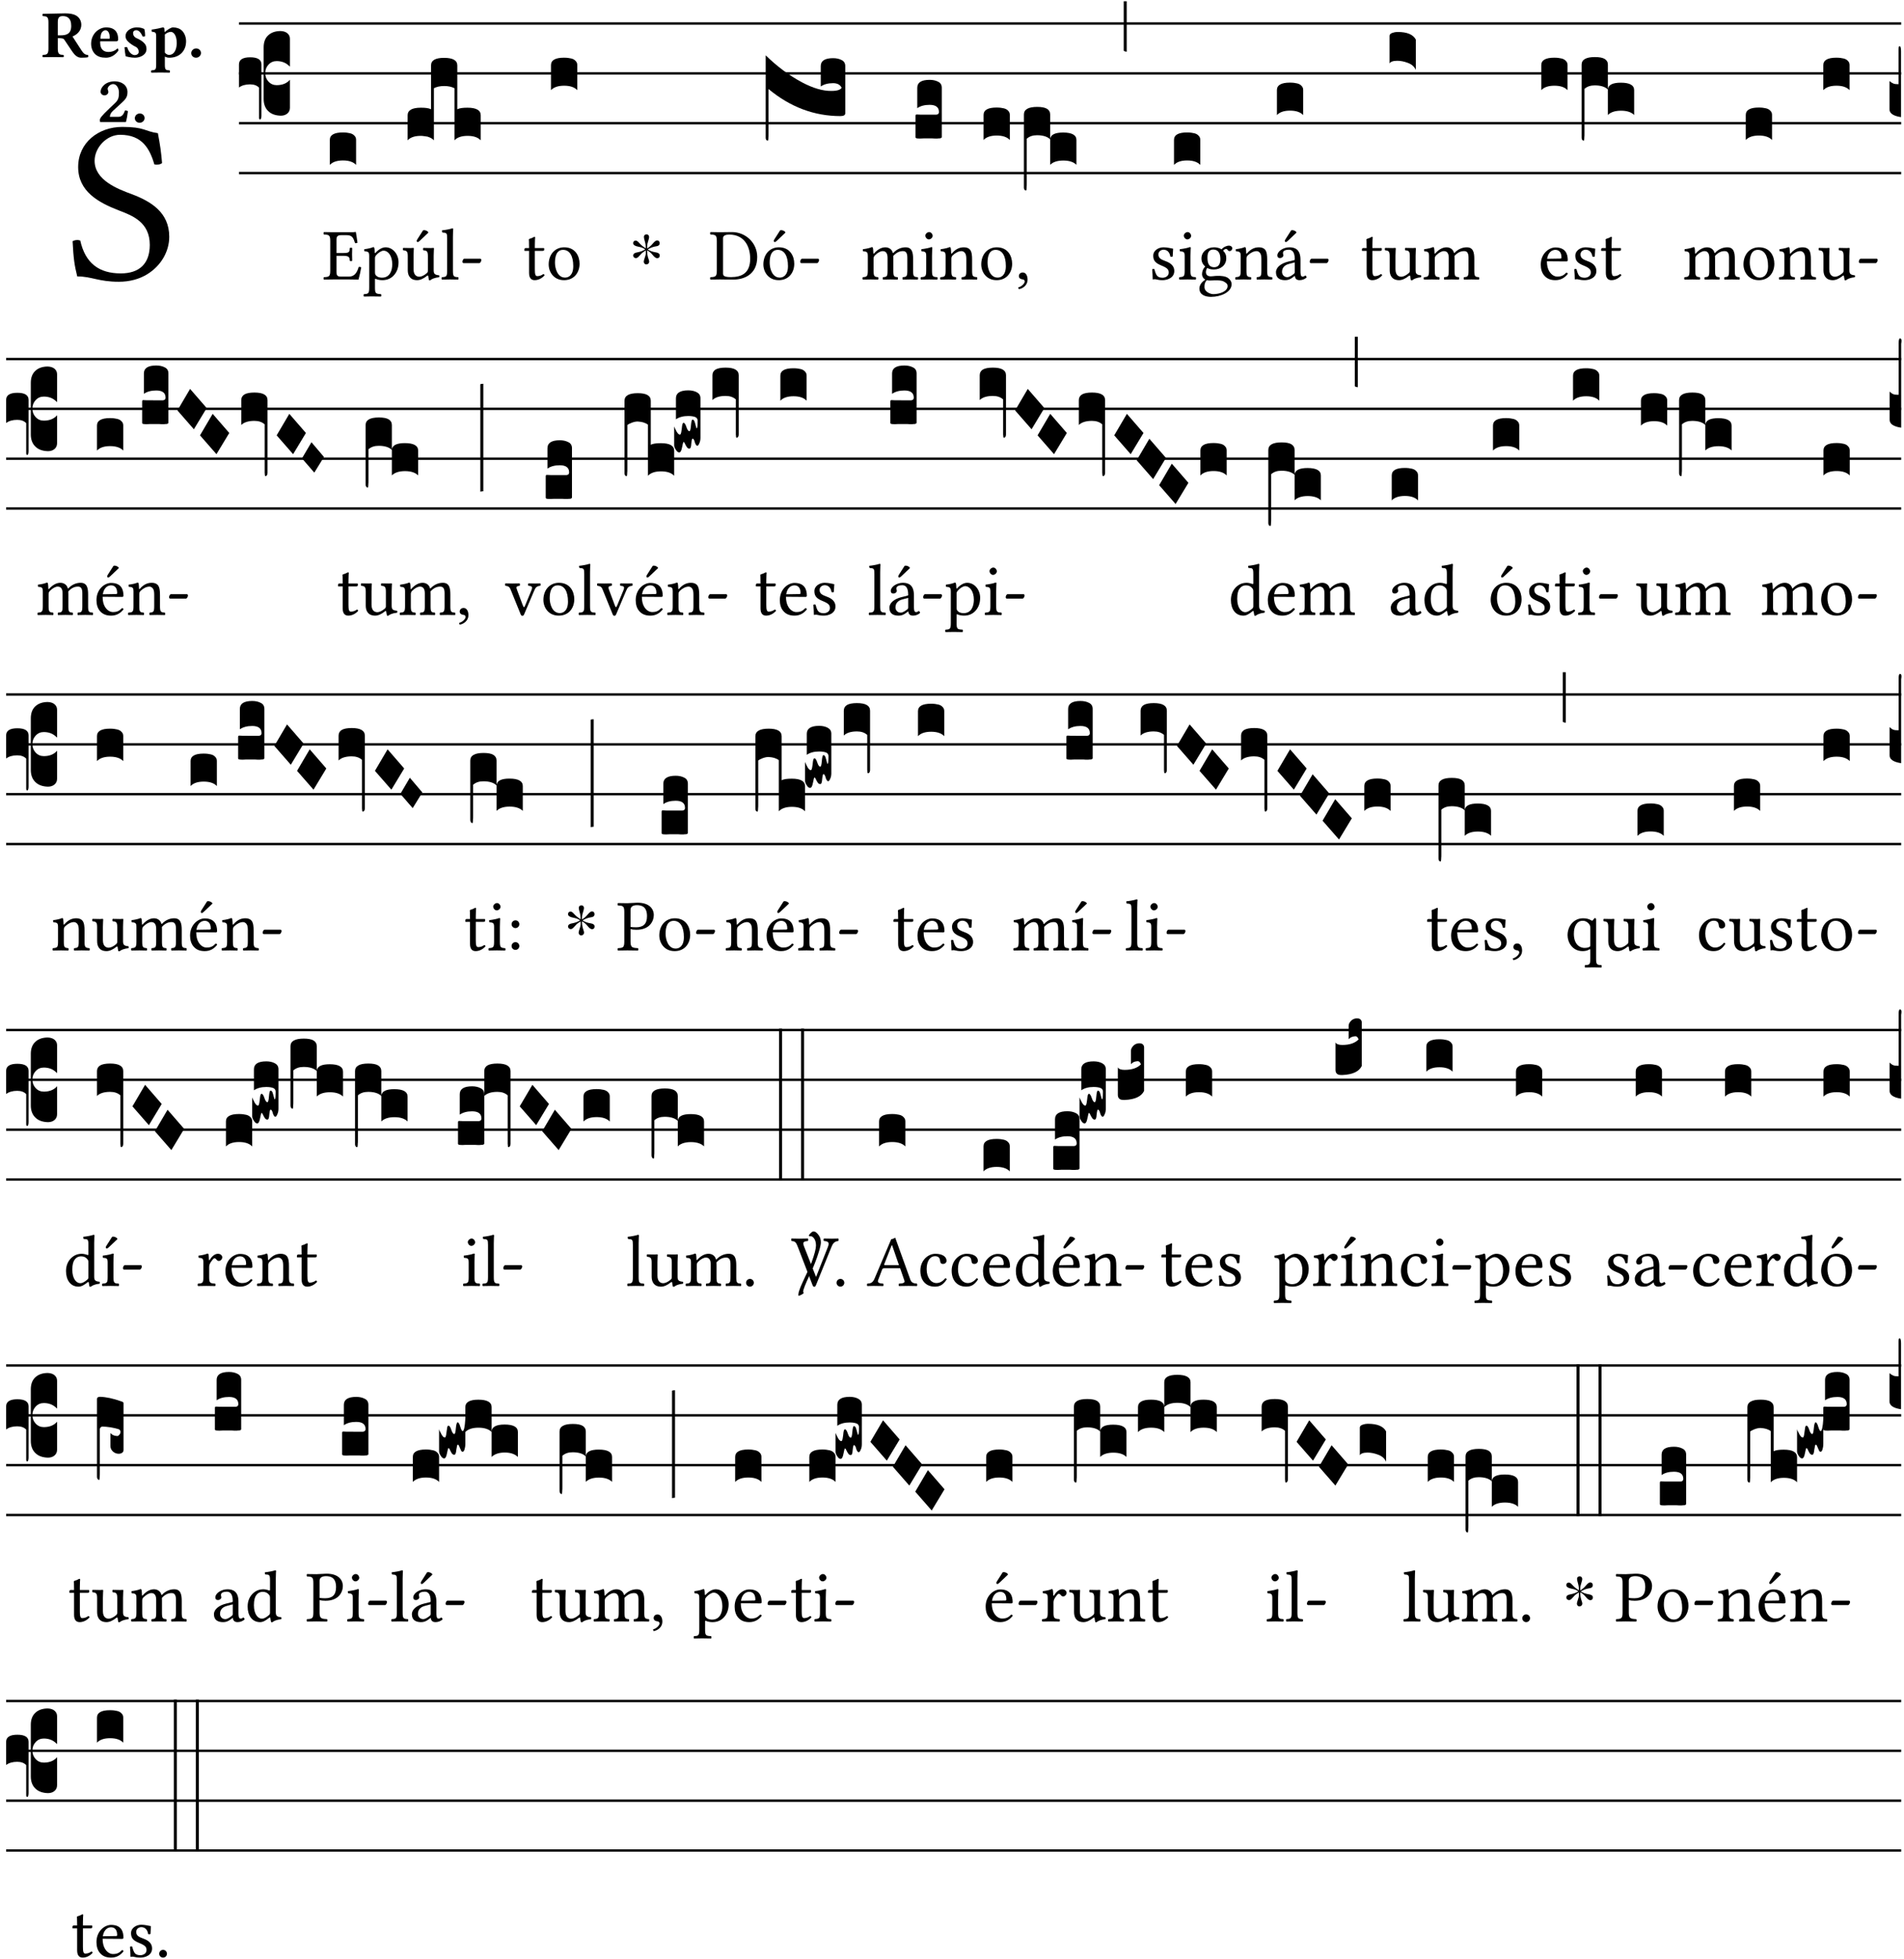 <?xml version="1.0" encoding="UTF-8" standalone="no"?>
<!DOCTYPE svg PUBLIC "-//W3C//DTD SVG 1.1//EN" "http://www.w3.org/Graphics/SVG/1.1/DTD/svg11.dtd">
<svg xmlns="http://www.w3.org/2000/svg" xmlns:xlink="http://www.w3.org/1999/xlink" version="1.1" width="311pt" height="320pt" viewBox="0 0 311 320">
<g enable-background="new">
<clipPath id="cp0">
<path transform="matrix(1,0,0,-1,-71,16251)" d="M 0 0 L 453.543 0 L 453.543 16322.79 L 0 16322.79 Z "/>
</clipPath>
<g clip-path="url(#cp0)">
<symbol id="font_1_34">
<path d="M .368 .641 C .31 .649 .312 .668 .214 .668 C .113 .668 .024 .601 .024 .495 C .024 .39 .111 .342 .199 .308 C .259 .285 .333 .257 .333 .159 C .333 .078 .288 .036 .208 .036 C .115 .036 .055 .079 .033 .178 C .02 .182 .01 .18 0 .175 C .004 .098 .008 .072 .02 .023 C .083 .023 .111 0 .2 0 C .245 0 .288 .011 .323 .033 C .381 .069 .417 .13 .417 .194 C .417 .3 .337 .347 .255 .378 C .195 .4 .095 .438 .095 .522 C .095 .578 .146 .634 .205 .634 C .302 .634 .333 .572 .353 .506 C .364 .504 .377 .505 .386 .512 C .382 .56 .378 .588 .368 .641 Z "/>
</symbol>
<use xlink:href="#font_1_34" transform="matrix(37.858,0,0,-37.858,11.858,46.018)"/>
<symbol id="font_2_33">
<path d="M .341 .664 C .301 .664 .05 .657 .01 .657 C 0 .651 0 .629 .01 .623 C .065 .62 .093 .616 .093 .533 L .093 .132 C .093 .049 .065 .045 .01 .042 C 0 .036 0 .014 .01 .008 C .05 .009 .124 .01 .164 .01 C .204 .01 .276 .009 .316 .008 C .326 .014 .326 .036 .316 .042 C .261 .045 .233 .049 .233 .132 L .233 .293 C .312 .293 .321 .286 .335 .263 L .452 .089 C .483 .044 .524 0 .584 0 C .624 0 .676 .003 .686 .008 C .69 .015 .689 .034 .685 .042 C .64 .042 .617 .066 .589 .108 L .453 .318 C .507 .34 .585 .392 .585 .494 C .585 .534 .57 .594 .508 .631 C .471 .653 .416 .664 .341 .664 M .434 .477 C .434 .354 .36 .335 .276 .335 L .233 .335 L .233 .534 C .233 .602 .256 .623 .309 .623 C .367 .623 .434 .599 .434 .477 Z "/>
</symbol>
<symbol id="font_2_46">
<path d="M .394 .139 C .353 .097 .299 .086 .261 .086 C .183 .086 .135 .131 .135 .229 C .135 .236 .136 .24 .136 .245 L .376 .245 C .4 .245 .405 .262 .405 .276 C .405 .361 .372 .454 .225 .454 C .12 .454 0 .361 0 .208 C 0 .15 .021 .089 .064 .05 C .102 .016 .151 0 .222 0 C .291 0 .359 .035 .409 .108 C .409 .121 .404 .139 .394 .139 M .14 .285 C .141 .32 .146 .358 .16 .378 C .176 .402 .203 .412 .214 .412 C .241 .412 .278 .386 .278 .306 C .278 .3 .278 .287 .276 .285 L .14 .285 Z "/>
</symbol>
<symbol id="font_2_54">
<path d="M 0 .156 C .004 .107 .009 .06 .017 .022 C .036 .016 .1 0 .156 0 C .233 0 .329 .042 .329 .129 C .329 .163 .321 .19 .298 .215 C .27 .247 .228 .272 .182 .292 C .142 .309 .128 .341 .128 .37 C .128 .393 .147 .412 .176 .412 C .211 .412 .245 .38 .27 .319 C .288 .316 .299 .317 .309 .324 C .309 .36 .305 .398 .296 .43 C .264 .444 .239 .454 .184 .454 C .131 .454 .081 .434 .049 .402 C .026 .379 .015 .351 .015 .324 C .015 .294 .027 .27 .046 .249 C .077 .215 .132 .18 .162 .166 C .202 .148 .213 .112 .213 .088 C .213 .056 .181 .039 .154 .039 C .109 .039 .061 .085 .04 .158 C .024 .161 .016 .16 0 .156 Z "/>
</symbol>
<symbol id="font_2_51">
<path d="M .078 .543 L .078 .124 C .078 .041 .067 .039 .006 .034 C 0 .028 0 .006 .006 0 C .048 .001 .09 .002 .143 .002 C .196 .002 .237 .001 .28 0 C .286 .006 .286 .028 .28 .034 C .219 .038 .208 .041 .208 .124 L .208 .241 C .23 .23 .251 .224 .275 .224 C .427 .224 .526 .324 .526 .471 C .526 .527 .505 .589 .466 .628 C .431 .663 .381 .678 .329 .678 C .3 .678 .246 .643 .211 .611 L .205 .611 C .203 .639 .2 .661 .2 .661 C .199 .673 .191 .678 .177 .678 C .14 .668 .08 .654 .011 .645 C .009 .639 .011 .619 .013 .613 C .068 .608 .078 .6 .078 .543 M .208 .299 L .208 .555 C .208 .561 .208 .566 .208 .572 C .237 .598 .274 .611 .297 .611 C .338 .611 .386 .561 .386 .444 C .386 .36 .356 .266 .269 .266 C .258 .266 .233 .272 .208 .299 Z "/>
</symbol>
<symbol id="font_2_f">
<path d="M 0 .068 C 0 .03 .032 0 .072 0 C .112 0 .146 .032 .146 .07 C .146 .109 .114 .139 .074 .139 C .034 .139 0 .107 0 .068 Z "/>
</symbol>
<symbol id="font_2_13">
<path d="M .011 .454 C .011 .429 .034 .4 .07 .4 C .099 .4 .128 .422 .128 .453 C .128 .458 .126 .465 .123 .474 C .12 .481 .117 .489 .117 .5 C .117 .523 .152 .569 .2 .569 C .251 .569 .286 .506 .286 .446 C .286 .379 .282 .336 .229 .286 L .144 .205 C .02 .087 .003 .059 0 .032 L .004 0 L .39 0 C .402 .038 .414 .107 .421 .164 C .408 .17 .399 .174 .376 .174 C .354 .106 .325 .079 .28 .079 L .15 .079 C .153 .111 .163 .138 .196 .168 L .255 .222 C .374 .332 .414 .356 .414 .449 C .414 .553 .326 .61 .223 .61 C .08 .61 .011 .516 .011 .454 Z "/>
</symbol>
<use xlink:href="#font_2_33" transform="matrix(10.909,0,0,-10.909,6.898,9.426)"/>
<use xlink:href="#font_2_46" transform="matrix(10.909,0,0,-10.909,14.884,9.426)"/>
<use xlink:href="#font_2_54" transform="matrix(10.909,0,0,-10.909,20.338,9.426)"/>
<use xlink:href="#font_2_51" transform="matrix(10.909,0,0,-10.909,24.658,11.87)"/>
<use xlink:href="#font_2_f" transform="matrix(10.909,0,0,-10.909,31.236,9.426)"/>
<use xlink:href="#font_2_13" transform="matrix(10.909,0,0,-10.909,16.307,19.941)"/>
<use xlink:href="#font_2_f" transform="matrix(10.909,0,0,-10.909,22.024,20.05)"/>
<path transform="matrix(1,0,0,-1,39.033,3.841)" stroke-width=".388" stroke-linecap="butt" stroke-miterlimit="10" stroke-linejoin="miter" fill="none" stroke="#000000" d="M 0 0 L 271.51 0 "/>
<path transform="matrix(1,0,0,-1,39.033,11.982)" stroke-width=".388" stroke-linecap="butt" stroke-miterlimit="10" stroke-linejoin="miter" fill="none" stroke="#000000" d="M 0 0 L 271.51 0 "/>
<path transform="matrix(1,0,0,-1,39.033,20.123)" stroke-width=".388" stroke-linecap="butt" stroke-miterlimit="10" stroke-linejoin="miter" fill="none" stroke="#000000" d="M 0 0 L 271.51 0 "/>
<path transform="matrix(1,0,0,-1,39.033,28.263)" stroke-width=".388" stroke-linecap="butt" stroke-miterlimit="10" stroke-linejoin="miter" fill="none" stroke="#000000" d="M 0 0 L 271.51 0 "/>
<symbol id="font_3_37">
<path d="M .156 .13 L .156 .456 C .156 .489 .166 .515 .185 .532 C .204 .55 .231 .559 .264 .559 C .283 .558 .297 .553 .307 .544 C .317 .535 .322 .524 .322 .51 L .322 .334 L .312 .343 C .293 .36 .268 .369 .238 .369 C .218 .369 .201 .362 .187 .347 C .173 .332 .166 .314 .166 .293 C .166 .272 .173 .254 .187 .239 C .201 .224 .218 .217 .238 .217 C .269 .217 .293 .225 .312 .241 L .322 .251 L .322 .074 C .322 .058 .316 .046 .305 .037 C .294 .028 .28 .024 .264 .024 C .231 .025 .204 .034 .185 .053 C .166 .071 .156 .097 .156 .13 M .127 .011 L .127 .201 C .114 .215 .095 .222 .07 .222 C .041 .222 .017 .215 0 .202 L 0 .348 C 0 .378 .024 .393 .071 .393 C .118 .393 .142 .378 .142 .348 L .142 .025 C .142 .01 .139 .001 .134 0 C .129 0 .127 .004 .127 .011 Z "/>
</symbol>
<use xlink:href="#font_3_37" transform="matrix(25.843,0,0,-25.843,39.033,19.515)"/>
<symbol id="font_1_26">
<path d="M .269 .363 L .178 .363 L .178 .543 C .178 .587 .19 .607 .244 .607 L .319 .607 C .394 .607 .41 .567 .432 .498 C .444 .496 .455 .498 .465 .503 C .46 .544 .445 .64 .443 .648 C .443 .65 .442 .651 .439 .651 C .422 .648 .414 .647 .39 .647 L .135 .647 C .105 .647 .046 .648 .006 .649 C 0 .643 0 .622 .006 .616 C .076 .613 .093 .608 .093 .525 L .093 .124 C .093 .041 .076 .036 .006 .033 C 0 .027 0 .006 .006 0 C .043 .001 .103 .002 .136 .002 L .351 .002 C .399 .002 .479 0 .479 0 C .493 .05 .508 .116 .516 .167 C .506 .173 .494 .175 .481 .172 C .461 .1 .426 .041 .35 .041 L .234 .041 C .192 .041 .178 .057 .178 .104 L .178 .325 L .269 .325 C .354 .325 .357 .302 .36 .257 C .366 .251 .387 .251 .393 .257 C .392 .283 .391 .311 .391 .345 C .391 .373 .392 .407 .393 .431 C .387 .437 .366 .437 .36 .431 C .357 .376 .354 .363 .269 .363 Z "/>
</symbol>
<use xlink:href="#font_1_26" transform="matrix(11.955,0,0,-11.955,52.832,45.664)"/>
<symbol id="font_3_40">
<path d="M .082 .205 C .101 .205 .116 .203 .128 .2 C .141 .197 .15 .191 .156 .184 C .163 .177 .166 .169 .166 .158 L .166 0 C .148 .019 .12 .028 .083 .028 C .046 .028 .018 .019 0 0 L 0 .158 C 0 .189 .027 .205 .082 .205 Z "/>
</symbol>
<use xlink:href="#font_3_40" transform="matrix(25.843,0,0,-25.843,53.874,26.932)"/>
<symbol id="font_1_51">
<path d="M .154 .602 C .153 .632 .151 .658 .146 .668 C .144 .673 .142 .676 .134 .676 C .106 .665 .08 .656 .011 .647 C .009 .641 .011 .625 .013 .619 C .067 .614 .078 .609 .078 .551 L .078 .124 C .078 .041 .067 .036 .006 .033 C 0 .027 0 .006 .006 0 C .041 .001 .078 .002 .118 .002 C .158 .002 .206 .001 .239 0 C .245 .006 .245 .027 .239 .033 C .168 .037 .157 .041 .157 .124 L .157 .232 C .157 .245 .161 .244 .171 .24 C .196 .23 .226 .224 .258 .224 C .314 .224 .364 .241 .405 .28 C .452 .326 .479 .388 .479 .469 C .479 .575 .404 .673 .302 .673 C .256 .673 .205 .643 .165 .598 C .159 .592 .155 .592 .154 .602 M .173 .565 C .199 .597 .245 .627 .274 .627 C .338 .627 .393 .555 .393 .442 C .393 .36 .364 .258 .252 .258 C .234 .258 .199 .263 .181 .279 C .161 .297 .157 .303 .157 .339 L .157 .521 C .157 .542 .161 .551 .173 .565 Z "/>
</symbol>
<symbol id="font_1_ba">
<path d="M .197 .003 C .236 .003 .283 .023 .332 .063 C .337 .067 .346 .069 .347 .062 C .35 .037 .358 .003 .358 .003 C .366 0 .371 .001 .377 .003 C .399 .021 .434 .036 .495 .043 C .501 .049 .501 .064 .495 .07 C .431 .075 .422 .094 .422 .143 L .422 .335 C .422 .365 .426 .438 .426 .438 C .426 .441 .423 .444 .418 .444 C .413 .443 .398 .442 .383 .442 C .351 .442 .315 .443 .281 .444 C .275 .438 .275 .417 .281 .411 C .33 .408 .343 .396 .343 .33 L .343 .137 C .343 .118 .341 .11 .327 .098 C .29 .066 .252 .05 .227 .05 C .197 .05 .147 .064 .147 .153 L .147 .335 C .147 .365 .151 .438 .151 .438 C .151 .441 .148 .444 .143 .444 C .138 .443 .123 .442 .108 .442 C .076 .442 .04 .443 .006 .444 C 0 .438 0 .417 .006 .411 C .054 .407 .068 .396 .068 .331 L .068 .139 C .068 .07 .098 .003 .197 .003 M .277 .684 L .201 .565 C .193 .552 .19 .548 .19 .537 C .19 .53 .197 .524 .204 .524 C .211 .524 .219 .528 .234 .543 L .349 .652 L .346 .663 C .323 .685 .297 .686 .291 .686 C .286 .686 .28 .685 .277 .684 Z "/>
</symbol>
<symbol id="font_1_4d">
<path d="M .078 .124 C .078 .041 .067 .036 .006 .033 C 0 .027 0 .006 .006 0 C .041 .001 .078 .002 .118 .002 C .158 .002 .196 .001 .229 0 C .235 .006 .235 .027 .229 .033 C .168 .036 .157 .041 .157 .124 L .157 .585 C .157 .65 .161 .69 .161 .69 C .161 .697 .157 .7 .148 .7 C .123 .69 .048 .676 .008 .673 C .006 .665 .008 .649 .014 .643 C .072 .639 .078 .636 .078 .561 L .078 .124 Z "/>
</symbol>
<symbol id="font_1_e">
<path d="M .231 0 C .244 0 .258 .028 .258 .04 C .258 .05 .254 .06 .244 .06 L .025 .06 C .013 .06 0 .037 0 .019 C 0 .009 .006 0 .015 0 L .231 0 Z "/>
</symbol>
<use xlink:href="#font_1_51" transform="matrix(11.955,0,0,-11.955,59.372,48.437)"/>
<use xlink:href="#font_1_ba" transform="matrix(11.955,0,0,-11.955,65.792,45.795)"/>
<use xlink:href="#font_1_4d" transform="matrix(11.955,0,0,-11.955,72.104,45.664)"/>
<use xlink:href="#font_1_e" transform="matrix(11.955,0,0,-11.955,75.535,42.974)"/>
<symbol id="font_3_524">
<path d="M 0 .158 C 0 .19 .028 .206 .084 .206 C .114 .206 .135 .203 .148 .196 L .148 .473 C .148 .505 .175 .521 .23 .521 C .286 .521 .314 .505 .314 .473 L .314 .196 C .327 .203 .348 .206 .378 .206 C .434 .206 .462 .19 .462 .158 L .462 0 C .444 .019 .416 .028 .379 .028 C .342 .028 .314 .019 .296 0 L .296 .329 C .279 .338 .258 .343 .231 .343 C .204 .343 .183 .338 .166 .329 L .166 0 C .163 .003 .16 .005 .157 .008 C .154 .01 .151 .012 .148 .014 C .145 .015 .141 .017 .137 .019 C .134 .02 .13 .022 .126 .023 C .122 .024 .118 .024 .113 .025 C .108 .026 .103 .026 .098 .027 C .093 .028 .088 .028 .083 .028 C .046 .028 .018 .019 0 0 L 0 .158 Z "/>
</symbol>
<use xlink:href="#font_3_524" transform="matrix(25.843,0,0,-25.843,66.582,22.914)"/>
<symbol id="font_1_55">
<path d="M .018 .439 C .004 .439 0 .427 0 .419 L 0 .406 C 0 .401 .001 .4 .005 .4 L .064 .4 L .064 .099 C .064 .028 .095 0 .141 0 C .187 0 .237 .022 .276 .066 C .274 .076 .268 .082 .258 .083 C .232 .063 .202 .055 .176 .055 C .149 .055 .143 .085 .143 .147 L .143 .4 L .247 .4 C .257 .4 .271 .404 .271 .413 L .271 .433 C .271 .437 .268 .439 .263 .439 L .143 .439 L .143 .478 C .143 .543 .147 .583 .147 .583 C .147 .589 .144 .592 .139 .592 C .135 .592 .126 .588 .117 .583 C .106 .577 .096 .572 .083 .569 C .071 .565 .061 .562 .061 .555 C .061 .543 .064 .55 .064 .439 L .018 .439 Z "/>
</symbol>
<symbol id="font_1_50">
<path d="M 0 .215 C 0 .113 .068 0 .21 0 C .274 0 .323 .023 .357 .056 C .402 .1 .422 .163 .422 .224 C .422 .328 .365 .449 .212 .449 C .146 .449 .092 .422 .055 .379 C .019 .336 0 .278 0 .215 M .197 .414 C .283 .414 .336 .336 .336 .192 C .336 .066 .271 .035 .224 .035 C .12 .035 .086 .161 .086 .238 C .086 .325 .107 .414 .197 .414 Z "/>
</symbol>
<use xlink:href="#font_1_55" transform="matrix(11.955,0,0,-11.955,85.652,45.759)"/>
<use xlink:href="#font_1_50" transform="matrix(11.955,0,0,-11.955,89.621,45.759)"/>
<use xlink:href="#font_3_40" transform="matrix(25.843,0,0,-25.843,89.999,14.721)"/>
<symbol id="font_4_25">
<path d="M .172 .184 L .172 .191 C .145 .174 .128 .162 .12 .155 C .113 .149 .099 .134 .078 .11 C .064 .094 .05 .086 .036 .086 C .014 .089 .002 .101 0 .121 C 0 .14 .013 .154 .039 .161 C .046 .163 .053 .165 .062 .166 C .097 .173 .128 .184 .154 .199 C .157 .201 .161 .203 .165 .206 L .154 .213 C .135 .226 .107 .236 .068 .243 C .024 .251 .001 .267 0 .29 C 0 .307 .008 .319 .023 .324 C .027 .325 .031 .326 .034 .326 C .048 .326 .064 .315 .082 .294 C .11 .263 .139 .24 .168 .223 L .172 .221 L .172 .234 C .172 .261 .167 .292 .157 .325 C .15 .348 .147 .365 .147 .376 C .147 .393 .155 .404 .171 .409 C .174 .41 .178 .411 .182 .411 C .199 .411 .21 .403 .216 .387 C .217 .383 .218 .379 .218 .374 C .218 .365 .215 .349 .208 .328 C .197 .296 .191 .268 .191 .245 L .191 .219 L .198 .223 C .221 .236 .245 .257 .27 .287 C .293 .314 .312 .328 .326 .328 C .345 .328 .356 .319 .361 .301 C .362 .297 .362 .293 .362 .289 C .362 .27 .352 .257 .331 .251 C .325 .25 .318 .248 .311 .247 C .277 .242 .244 .23 .213 .213 L .199 .205 L .207 .2 C .234 .183 .267 .172 .304 .166 C .338 .161 .357 .15 .362 .134 L .363 .122 C .363 .101 .354 .089 .336 .086 L .328 .085 C .311 .085 .291 .099 .268 .128 C .242 .159 .219 .179 .198 .188 L .191 .191 L .191 .184 C .191 .145 .198 .108 .211 .072 C .216 .058 .219 .047 .219 .04 C .219 .023 .211 .01 .195 .003 C .19 .001 .185 0 .18 0 C .165 0 .154 .008 .148 .023 C .146 .028 .145 .032 .145 .037 C .145 .049 .149 .064 .156 .083 C .167 .113 .173 .138 .173 .158 L .173 .167 L .172 .184 Z "/>
</symbol>
<use xlink:href="#font_4_25" transform="matrix(11.955,0,0,-11.955,103.42,43.189)"/>
<symbol id="font_1_25">
<path d="M .135 .647 C .099 .647 .046 .648 .006 .649 C 0 .643 0 .622 .006 .616 C .076 .613 .093 .608 .093 .525 L .093 .124 C .093 .041 .076 .036 .006 .033 C 0 .027 0 .006 .006 0 C .045 .001 .098 .002 .136 .002 C .173 .002 .215 0 .318 0 C .459 0 .645 .064 .645 .31 C .645 .496 .492 .649 .3 .649 C .229 .649 .174 .647 .135 .647 M .178 .086 L .178 .566 C .178 .601 .213 .615 .262 .615 C .478 .615 .549 .44 .549 .286 C .549 .084 .428 .034 .287 .034 C .189 .034 .178 .054 .178 .086 Z "/>
</symbol>
<symbol id="font_1_b3">
<path d="M 0 .215 C 0 .113 .068 0 .21 0 C .274 0 .323 .023 .357 .056 C .402 .1 .422 .163 .422 .224 C .422 .328 .365 .449 .212 .449 C .146 .449 .092 .422 .055 .379 C .019 .336 0 .278 0 .215 M .197 .414 C .283 .414 .336 .336 .336 .192 C .336 .066 .271 .035 .224 .035 C .12 .035 .086 .161 .086 .238 C .086 .325 .107 .414 .197 .414 M .229 .681 L .153 .562 C .145 .549 .142 .545 .142 .534 C .142 .527 .149 .521 .156 .521 C .163 .521 .171 .525 .186 .54 L .301 .649 L .298 .66 C .275 .682 .249 .683 .243 .683 C .238 .683 .232 .682 .229 .681 Z "/>
</symbol>
<use xlink:href="#font_1_25" transform="matrix(11.955,0,0,-11.955,115.974,45.664)"/>
<use xlink:href="#font_1_b3" transform="matrix(11.955,0,0,-11.955,124.69,45.759)"/>
<use xlink:href="#font_1_e" transform="matrix(11.955,0,0,-11.955,130.703,42.974)"/>
<symbol id="font_3_75d">
<path d="M .426 .363 C .394 .363 .368 .356 .348 .342 L .348 .471 C .348 .504 .374 .521 .426 .521 C .447 .521 .465 .517 .48 .509 C .495 .502 .503 .489 .503 .471 L .503 .173 C .503 .161 .493 .155 .472 .155 C .307 .155 .155 .212 .018 .326 L .018 .047 C .018 .035 .018 .026 .017 .02 C .017 .014 .017 .01 .016 .007 C .016 .004 .016 .002 .015 .001 C .014 0 .013 0 .011 0 C .008 .001 .006 .002 .004 .004 C .003 .005 .002 .008 .001 .011 C 0 .014 0 .017 0 .021 L 0 .539 C .073 .468 .149 .411 .23 .368 C .3 .331 .362 .313 .416 .314 C .451 .314 .473 .321 .48 .334 C .471 .353 .453 .363 .426 .363 Z "/>
</symbol>
<use xlink:href="#font_3_75d" transform="matrix(25.843,0,0,-25.843,125.067,22.965)"/>
<symbol id="font_1_4e">
<path d="M .15 .36 C .149 .39 .147 .426 .142 .436 C .14 .441 .138 .444 .13 .444 C .102 .433 .076 .424 .007 .415 C .005 .409 .007 .393 .009 .387 C .063 .382 .074 .377 .074 .319 L .074 .124 C .074 .042 .061 .037 .006 .033 C 0 .027 0 .006 .006 0 C .036 .001 .074 .002 .114 .002 C .154 .002 .185 .001 .215 0 C .221 .006 .221 .027 .215 .033 C .164 .038 .153 .042 .153 .124 L .153 .288 C .153 .309 .162 .321 .17 .33 C .21 .369 .247 .389 .278 .389 C .316 .389 .344 .365 .344 .298 L .344 .124 C .344 .042 .336 .037 .282 .033 C .277 .027 .277 .006 .282 0 C .307 .001 .344 .002 .384 .002 C .424 .002 .457 .001 .482 0 C .487 .006 .487 .027 .482 .033 C .432 .037 .423 .042 .423 .124 L .423 .283 C .423 .297 .423 .311 .422 .323 C .47 .376 .515 .389 .554 .389 C .592 .389 .614 .367 .614 .3 L .614 .124 C .614 .042 .604 .037 .552 .033 C .547 .027 .547 .006 .552 0 C .577 .001 .614 .002 .654 .002 C .694 .002 .729 .001 .757 0 C .762 .006 .762 .027 .757 .033 C .702 .037 .693 .042 .693 .124 L .693 .282 C .693 .371 .678 .441 .59 .441 C .539 .441 .477 .422 .425 .367 C .422 .364 .416 .359 .414 .368 C .405 .409 .366 .441 .314 .441 C .256 .441 .204 .407 .162 .36 C .157 .355 .151 .348 .15 .36 Z "/>
</symbol>
<symbol id="font_1_4a">
<path d="M .157 .124 L .157 .323 C .157 .373 .161 .437 .161 .437 C .161 .441 .156 .444 .148 .444 C .12 .433 .08 .424 .011 .415 C .009 .409 .011 .393 .013 .387 C .068 .382 .078 .376 .078 .319 L .078 .124 C .078 .041 .067 .038 .006 .033 C 0 .027 0 .006 .006 0 C .039 .001 .078 .002 .118 .002 C .158 .002 .196 .001 .229 0 C .235 .006 .235 .027 .229 .033 C .168 .037 .157 .041 .157 .124 M .066 .601 C .066 .575 .09 .549 .114 .549 C .142 .549 .166 .576 .166 .597 C .166 .621 .145 .649 .118 .649 C .094 .649 .066 .625 .066 .601 Z "/>
</symbol>
<use xlink:href="#font_1_4e" transform="matrix(11.955,0,0,-11.955,140.863,45.664)"/>
<use xlink:href="#font_1_4a" transform="matrix(11.955,0,0,-11.955,150.356,45.664)"/>
<symbol id="font_3_104">
<path d="M .131 0 C .126 0 .118 0 .107 .001 C .096 .001 .087 .001 .078 .001 C .07 .001 .06 .001 .049 .001 C .038 0 .031 0 .028 0 C .016 0 .008 .001 .005 .002 C .002 .003 0 .005 0 .009 L 0 .143 C 0 .149 .002 .152 .006 .152 L .01 .152 C .015 .151 .036 .151 .075 .151 L .109 .151 C .12 .151 .128 .151 .132 .151 C .137 .152 .14 .153 .143 .155 C .146 .158 .148 .162 .148 .168 C .148 .198 .128 .213 .089 .213 C .057 .213 .031 .206 .011 .192 L .011 .321 C .011 .354 .037 .371 .089 .371 C .11 .371 .128 .367 .143 .359 C .158 .352 .166 .339 .166 .321 L .166 .01 C .166 .008 .165 .006 .164 .005 C .163 .004 .161 .003 .158 .002 C .155 .001 .151 .001 .146 .001 C .142 0 .137 0 .131 0 Z "/>
</symbol>
<use xlink:href="#font_3_104" transform="matrix(25.843,0,0,-25.843,149.543,22.629)"/>
<symbol id="font_1_4f">
<path d="M .164 .36 C .158 .353 .152 .351 .152 .36 C .151 .387 .149 .426 .144 .436 C .142 .441 .14 .444 .132 .444 C .104 .433 .078 .424 .009 .415 C .007 .409 .009 .393 .011 .387 C .065 .382 .076 .377 .076 .319 L .076 .124 C .076 .042 .066 .038 .006 .033 C 0 .027 0 .006 .006 0 C .036 .001 .076 .002 .116 .002 C .156 .002 .186 .001 .216 0 C .222 .006 .222 .027 .216 .033 C .165 .038 .155 .042 .155 .124 L .155 .288 C .155 .309 .164 .321 .172 .33 C .21 .367 .255 .389 .294 .389 C .314 .389 .335 .376 .347 .353 C .357 .333 .359 .306 .359 .276 L .359 .124 C .359 .042 .349 .038 .297 .033 C .292 .027 .292 .006 .297 0 C .327 .001 .359 .002 .399 .002 C .439 .002 .475 .001 .505 0 C .51 .006 .51 .027 .505 .033 C .449 .038 .438 .042 .438 .124 L .438 .273 C .438 .328 .434 .376 .411 .407 C .394 .429 .363 .441 .328 .441 C .279 .441 .223 .428 .164 .36 Z "/>
</symbol>
<symbol id="font_1_d">
<path d="M .061 .228 C .03 .228 .008 .207 .008 .179 C .008 .148 .034 .138 .052 .135 C .071 .133 .088 .127 .088 .104 C .088 .083 .052 .037 0 .024 C 0 .014 .002 .007 .009 0 C .069 .011 .127 .059 .127 .129 C .127 .189 .101 .228 .061 .228 Z "/>
</symbol>
<use xlink:href="#font_1_4f" transform="matrix(11.955,0,0,-11.955,153.547,45.664)"/>
<use xlink:href="#font_1_50" transform="matrix(11.955,0,0,-11.955,160.278,45.759)"/>
<use xlink:href="#font_1_d" transform="matrix(11.955,0,0,-11.955,166.327,47.23)"/>
<symbol id="font_3_1b3">
<path d="M 0 .021 L 0 .48 C 0 .512 .028 .528 .084 .528 C .112 .528 .133 .524 .146 .516 C .159 .508 .166 .496 .166 .48 L .166 .326 C .17 .353 .197 .366 .248 .366 C .304 .366 .332 .35 .332 .319 L .332 .162 C .314 .18 .286 .189 .249 .189 C .212 .189 .184 .18 .166 .162 L .166 .323 C .149 .34 .121 .349 .083 .349 C .056 .349 .035 .342 .018 .327 L .018 .047 C .018 .035 .018 .026 .017 .02 C .017 .014 .017 .01 .016 .007 C .016 .004 .016 .002 .015 .001 C .014 0 .013 0 .011 0 C .008 .001 .006 .002 .004 .004 C .003 .005 .002 .008 .001 .011 C 0 .014 0 .017 0 .021 Z "/>
</symbol>
<symbol id="font_3_2a">
<path d="M 0 .319 L .019 .319 L .019 0 C .01 .001 .003 .003 0 .007 L 0 .319 Z "/>
</symbol>
<use xlink:href="#font_3_40" transform="matrix(25.843,0,0,-25.843,160.656,22.862)"/>
<use xlink:href="#font_3_1b3" transform="matrix(25.843,0,0,-25.843,167.246,31.106)"/>
<use xlink:href="#font_3_2a" transform="matrix(25.843,0,0,-25.843,183.55,8.454)"/>
<symbol id="font_1_54">
<path d="M 0 .148 C .004 .099 .007 .052 .007 .01 C .017 .012 .027 .013 .032 .013 C .039 .013 .045 .013 .052 .011 C .079 .004 .106 0 .143 0 C .199 0 .302 .027 .302 .126 C .302 .194 .253 .234 .185 .259 C .125 .282 .085 .297 .085 .352 C .085 .393 .121 .416 .155 .416 C .177 .416 .235 .408 .248 .323 C .254 .317 .274 .318 .28 .324 C .283 .36 .285 .397 .286 .43 C .255 .435 .207 .449 .155 .449 C .081 .449 .014 .401 .014 .337 C .014 .264 .047 .233 .124 .201 C .207 .167 .226 .146 .226 .103 C .226 .054 .178 .033 .141 .033 C .102 .033 .08 .046 .07 .057 C .048 .08 .037 .124 .031 .149 C .025 .155 .006 .154 0 .148 Z "/>
</symbol>
<use xlink:href="#font_1_54" transform="matrix(11.955,0,0,-11.955,188.2,45.759)"/>
<use xlink:href="#font_1_4a" transform="matrix(11.955,0,0,-11.955,192.575,45.664)"/>
<use xlink:href="#font_3_40" transform="matrix(25.843,0,0,-25.843,191.763,26.932)"/>
<symbol id="font_1_48">
<path d="M .412 .625 C .431 .625 .449 .643 .449 .663 C .449 .684 .43 .7 .403 .7 C .377 .7 .329 .683 .303 .649 C .291 .657 .258 .677 .199 .677 C .11 .677 .028 .617 .028 .525 C .028 .471 .052 .44 .08 .413 C .052 .389 .036 .346 .036 .312 C .036 .276 .056 .248 .082 .235 C .028 .203 0 .157 0 .114 C 0 .027 .082 0 .159 0 C .294 0 .44 .065 .44 .173 C .44 .205 .425 .23 .396 .254 C .357 .286 .287 .287 .25 .287 C .232 .287 .207 .285 .183 .282 C .168 .281 .158 .28 .153 .28 C .124 .28 .089 .294 .089 .337 C .089 .357 .095 .378 .107 .395 C .131 .381 .159 .374 .198 .374 C .286 .374 .367 .429 .367 .527 C .367 .574 .353 .601 .324 .631 C .331 .641 .351 .655 .364 .655 C .371 .655 .378 .652 .384 .643 C .388 .635 .401 .625 .412 .625 M .1 .228 C .111 .225 .127 .223 .14 .223 C .171 .223 .199 .226 .213 .226 C .263 .226 .305 .225 .334 .209 C .373 .187 .385 .173 .385 .147 C .385 .075 .279 .037 .189 .037 C .153 .037 .069 .066 .069 .134 C .069 .168 .071 .193 .1 .228 M .287 .517 C .287 .424 .24 .405 .203 .405 C .119 .405 .11 .476 .11 .54 C .11 .61 .135 .646 .19 .646 C .253 .646 .287 .6 .287 .517 Z "/>
</symbol>
<symbol id="font_1_a1">
<path d="M .257 .058 C .263 .027 .274 0 .324 0 C .362 0 .398 .017 .419 .037 C .417 .049 .413 .058 .402 .064 C .395 .058 .378 .048 .365 .048 C .336 .048 .335 .087 .335 .133 L .335 .28 C .335 .422 .257 .449 .184 .449 C .102 .449 .019 .395 .019 .338 C .019 .314 .031 .302 .054 .302 C .083 .302 .101 .323 .101 .336 C .101 .343 .1 .35 .098 .354 C .097 .357 .096 .363 .096 .374 C .096 .405 .138 .416 .176 .416 C .21 .416 .257 .399 .257 .286 C .257 .279 .254 .275 .251 .274 L .165 .253 C .069 .229 0 .176 0 .108 C 0 .026 .056 0 .126 0 C .161 0 .191 .008 .235 .042 L .255 .058 L .257 .058 M .257 .243 L .257 .111 C .257 .098 .251 .091 .243 .085 C .217 .064 .183 .041 .155 .041 C .105 .041 .083 .081 .083 .112 C .083 .157 .104 .203 .178 .222 L .257 .243 M .208 .681 L .132 .562 C .124 .549 .121 .545 .121 .534 C .121 .527 .128 .521 .135 .521 C .142 .521 .15 .525 .165 .54 L .28 .649 L .277 .66 C .254 .682 .228 .683 .222 .683 C .217 .683 .211 .682 .208 .681 Z "/>
</symbol>
<use xlink:href="#font_1_48" transform="matrix(11.955,0,0,-11.955,195.911,48.485)"/>
<use xlink:href="#font_1_4f" transform="matrix(11.955,0,0,-11.955,201.745,45.664)"/>
<use xlink:href="#font_1_a1" transform="matrix(11.955,0,0,-11.955,208.416,45.759)"/>
<use xlink:href="#font_1_e" transform="matrix(11.955,0,0,-11.955,213.927,42.974)"/>
<use xlink:href="#font_3_40" transform="matrix(25.843,0,0,-25.843,208.572,18.792)"/>
<symbol id="font_1_56">
<path d="M .197 .003 C .236 .003 .283 .023 .332 .063 C .337 .067 .346 .069 .347 .062 C .35 .037 .358 .003 .358 .003 C .366 0 .371 .001 .377 .003 C .399 .021 .434 .036 .495 .043 C .501 .049 .501 .064 .495 .07 C .431 .075 .422 .094 .422 .143 L .422 .335 C .422 .365 .426 .438 .426 .438 C .426 .441 .423 .444 .418 .444 C .413 .443 .398 .442 .383 .442 C .351 .442 .315 .443 .281 .444 C .275 .438 .275 .417 .281 .411 C .33 .408 .343 .396 .343 .33 L .343 .137 C .343 .118 .341 .11 .327 .098 C .29 .066 .252 .05 .227 .05 C .197 .05 .147 .064 .147 .153 L .147 .335 C .147 .365 .151 .438 .151 .438 C .151 .441 .148 .444 .143 .444 C .138 .443 .123 .442 .108 .442 C .076 .442 .04 .443 .006 .444 C 0 .438 0 .417 .006 .411 C .054 .407 .068 .396 .068 .331 L .068 .139 C .068 .07 .098 .003 .197 .003 Z "/>
</symbol>
<use xlink:href="#font_1_55" transform="matrix(11.955,0,0,-11.955,222.462,45.759)"/>
<use xlink:href="#font_1_56" transform="matrix(11.955,0,0,-11.955,226.18,45.795)"/>
<use xlink:href="#font_1_4e" transform="matrix(11.955,0,0,-11.955,232.528,45.664)"/>
<symbol id="font_3_44">
<path d="M .048 .24 L .052 .24 C .111 .24 .149 .224 .166 .192 L .166 0 C .157 .021 .14 .036 .115 .045 C .091 .054 .069 .058 .049 .058 C .022 .058 .006 .052 0 .041 L 0 .216 C 0 .224 .006 .23 .017 .234 C .028 .238 .039 .24 .048 .24 Z "/>
</symbol>
<use xlink:href="#font_3_44" transform="matrix(25.843,0,0,-25.843,226.97,11.426)"/>
<symbol id="font_1_46">
<path d="M .349 .103 C .312 .065 .283 .049 .225 .049 C .189 .049 .147 .07 .116 .121 C .096 .154 .084 .2 .084 .258 L .35 .256 C .362 .256 .369 .262 .369 .273 C .369 .357 .339 .447 .2 .447 C .113 .447 0 .364 0 .212 C 0 .156 .014 .102 .047 .064 C .081 .024 .128 0 .2 0 C .276 0 .33 .035 .37 .087 C .367 .097 .361 .102 .349 .103 M .087 .292 C .106 .405 .176 .414 .2 .414 C .238 .414 .283 .393 .283 .309 C .283 .3 .279 .295 .268 .295 L .087 .292 Z "/>
</symbol>
<use xlink:href="#font_1_46" transform="matrix(11.955,0,0,-11.955,251.668,45.759)"/>
<use xlink:href="#font_1_54" transform="matrix(11.955,0,0,-11.955,257.144,45.759)"/>
<use xlink:href="#font_1_55" transform="matrix(11.955,0,0,-11.955,261.531,45.759)"/>
<use xlink:href="#font_3_40" transform="matrix(25.843,0,0,-25.843,251.753,14.721)"/>
<use xlink:href="#font_3_1b3" transform="matrix(25.843,0,0,-25.843,258.343,22.965)"/>
<use xlink:href="#font_1_4e" transform="matrix(11.955,0,0,-11.955,275.082,45.664)"/>
<use xlink:href="#font_1_50" transform="matrix(11.955,0,0,-11.955,284.778,45.759)"/>
<use xlink:href="#font_3_40" transform="matrix(25.843,0,0,-25.843,285.155,22.862)"/>
<use xlink:href="#font_1_4f" transform="matrix(11.955,0,0,-11.955,290.552,45.664)"/>
<use xlink:href="#font_1_56" transform="matrix(11.955,0,0,-11.955,297.032,45.795)"/>
<use xlink:href="#font_1_e" transform="matrix(11.955,0,0,-11.955,303.619,42.974)"/>
<symbol id="font_3_16">
<path d="M 0 .049 L 0 .228 C .009 .22 .018 .215 .025 .212 C .032 .209 .043 .208 .057 .208 L .057 .429 C .057 .442 .059 .448 .064 .448 L .065 .448 C .07 .447 .073 .437 .073 .416 L .073 0 C .024 .007 0 .024 0 .049 Z "/>
</symbol>
<use xlink:href="#font_3_40" transform="matrix(25.843,0,0,-25.843,297.821,14.721)"/>
<use xlink:href="#font_3_16" transform="matrix(25.843,0,0,-25.843,308.631,19.128)"/>
<path transform="matrix(1,0,0,-1,1,58.636)" stroke-width=".388" stroke-linecap="butt" stroke-miterlimit="10" stroke-linejoin="miter" fill="none" stroke="#000000" d="M 0 0 L 309.543 0 "/>
<path transform="matrix(1,0,0,-1,1,66.776)" stroke-width=".388" stroke-linecap="butt" stroke-miterlimit="10" stroke-linejoin="miter" fill="none" stroke="#000000" d="M 0 0 L 309.543 0 "/>
<path transform="matrix(1,0,0,-1,1,74.917)" stroke-width=".388" stroke-linecap="butt" stroke-miterlimit="10" stroke-linejoin="miter" fill="none" stroke="#000000" d="M 0 0 L 309.543 0 "/>
<path transform="matrix(1,0,0,-1,1,83.058)" stroke-width=".388" stroke-linecap="butt" stroke-miterlimit="10" stroke-linejoin="miter" fill="none" stroke="#000000" d="M 0 0 L 309.543 0 "/>
<use xlink:href="#font_3_37" transform="matrix(25.843,0,0,-25.843,1,74.31)"/>
<symbol id="font_1_a9">
<path d="M .349 .103 C .312 .065 .283 .049 .225 .049 C .189 .049 .147 .07 .116 .121 C .096 .154 .084 .2 .084 .258 L .35 .256 C .362 .256 .369 .262 .369 .273 C .369 .357 .339 .447 .2 .447 C .113 .447 0 .364 0 .212 C 0 .156 .014 .102 .047 .064 C .081 .024 .128 0 .2 0 C .276 0 .33 .035 .37 .087 C .367 .097 .361 .102 .349 .103 M .087 .292 C .106 .405 .176 .414 .2 .414 C .238 .414 .283 .393 .283 .309 C .283 .3 .279 .295 .268 .295 L .087 .292 M .233 .681 L .157 .562 C .149 .549 .146 .545 .146 .534 C .146 .527 .153 .521 .16 .521 C .167 .521 .175 .525 .19 .54 L .305 .649 L .302 .66 C .279 .682 .253 .683 .247 .683 C .242 .683 .236 .682 .233 .681 Z "/>
</symbol>
<use xlink:href="#font_1_4e" transform="matrix(11.955,0,0,-11.955,6.108,100.458)"/>
<use xlink:href="#font_1_a9" transform="matrix(11.955,0,0,-11.955,15.756,100.553)"/>
<use xlink:href="#font_1_4f" transform="matrix(11.955,0,0,-11.955,20.897,100.458)"/>
<use xlink:href="#font_1_e" transform="matrix(11.955,0,0,-11.955,27.615,97.768)"/>
<symbol id="font_3_1a">
<path d="M 0 .119 L .08 .255 L .185 .134 L .104 0 L 0 .119 Z "/>
</symbol>
<symbol id="font_3_f3">
<path d="M 0 .48 C 0 .496 .007 .508 .02 .516 C .034 .524 .055 .528 .083 .528 C .138 .528 .166 .512 .166 .48 L .166 .021 C .166 .009 .162 .002 .155 0 C .153 0 .152 0 .151 .001 C .15 .002 .15 .004 .149 .007 C .149 .01 .149 .014 .148 .02 C .148 .026 .148 .035 .148 .047 L .148 .327 C .131 .342 .11 .349 .083 .349 C .045 .349 .017 .34 0 .323 L 0 .48 Z "/>
</symbol>
<symbol id="font_3_46">
<path d="M .06 .192 L .139 .099 L .078 0 L 0 .09 L .06 .192 Z "/>
</symbol>
<use xlink:href="#font_3_40" transform="matrix(25.843,0,0,-25.843,15.841,73.587)"/>
<use xlink:href="#font_3_104" transform="matrix(25.843,0,0,-25.843,23.218,69.283)"/>
<use xlink:href="#font_3_1a" transform="matrix(25.843,0,0,-25.843,28.981,70.11)"/>
<use xlink:href="#font_3_1a" transform="matrix(25.843,0,0,-25.843,32.668,74.181)"/>
<use xlink:href="#font_3_f3" transform="matrix(25.843,0,0,-25.843,39.407,77.759)"/>
<use xlink:href="#font_3_1a" transform="matrix(25.843,0,0,-25.843,45.189,74.181)"/>
<use xlink:href="#font_3_46" transform="matrix(25.843,0,0,-25.843,49.323,77.191)"/>
<use xlink:href="#font_1_55" transform="matrix(11.955,0,0,-11.955,55.21,100.553)"/>
<use xlink:href="#font_1_56" transform="matrix(11.955,0,0,-11.955,58.928,100.589)"/>
<use xlink:href="#font_1_4e" transform="matrix(11.955,0,0,-11.955,65.276,100.458)"/>
<use xlink:href="#font_1_d" transform="matrix(11.955,0,0,-11.955,74.996,102.024)"/>
<symbol id="font_3_1ae">
<path d="M 0 .021 L 0 .395 C 0 .427 .028 .443 .084 .443 C .112 .443 .133 .439 .146 .431 C .159 .423 .166 .411 .166 .395 L .166 .241 C .17 .268 .197 .281 .248 .281 C .304 .281 .332 .265 .332 .234 L .332 .077 C .314 .095 .286 .104 .249 .104 C .212 .104 .184 .095 .166 .077 L .166 .238 C .149 .255 .121 .264 .083 .264 C .056 .264 .035 .257 .018 .242 L .018 .047 C .018 .035 .018 .026 .017 .02 C .017 .014 .017 .01 .016 .007 C .016 .004 .016 .002 .015 .001 C .014 0 .013 0 .011 0 C .008 .001 .005 .003 .003 .007 C .001 .01 0 .015 0 .021 Z "/>
</symbol>
<symbol id="font_3_34">
<path d="M .019 .682 L .019 .003 C .009 .002 .003 .001 0 0 L 0 .679 C .003 .681 .01 .682 .019 .682 Z "/>
</symbol>
<use xlink:href="#font_3_1ae" transform="matrix(25.843,0,0,-25.843,59.718,79.634)"/>
<use xlink:href="#font_3_34" transform="matrix(25.843,0,0,-25.843,78.454,80.306)"/>
<symbol id="font_1_57">
<path d="M .32 .41 C .374 .406 .38 .394 .359 .343 L .278 .147 C .262 .108 .257 .108 .241 .15 L .169 .343 C .151 .391 .147 .403 .2 .41 C .206 .416 .206 .437 .2 .443 C .167 .442 .132 .441 .099 .441 C .066 .441 .036 .442 .006 .443 C 0 .437 0 .416 .006 .41 C .059 .404 .066 .388 .086 .337 L .214 .021 C .22 .006 .226 0 .239 0 C .249 0 .256 .006 .263 .023 L .396 .336 C .415 .38 .426 .405 .482 .41 C .488 .416 .488 .437 .482 .443 C .462 .442 .438 .441 .412 .441 C .379 .441 .345 .442 .32 .443 C .314 .437 .314 .416 .32 .41 Z "/>
</symbol>
<use xlink:href="#font_1_57" transform="matrix(11.955,0,0,-11.955,82.483,100.577)"/>
<use xlink:href="#font_1_50" transform="matrix(11.955,0,0,-11.955,88.759,100.553)"/>
<use xlink:href="#font_3_104" transform="matrix(25.843,0,0,-25.843,89.137,81.494)"/>
<use xlink:href="#font_1_4d" transform="matrix(11.955,0,0,-11.955,94.498,100.458)"/>
<use xlink:href="#font_1_57" transform="matrix(11.955,0,0,-11.955,97.511,100.577)"/>
<use xlink:href="#font_1_a9" transform="matrix(11.955,0,0,-11.955,103.835,100.553)"/>
<use xlink:href="#font_1_4f" transform="matrix(11.955,0,0,-11.955,108.976,100.458)"/>
<use xlink:href="#font_1_e" transform="matrix(11.955,0,0,-11.955,115.695,97.768)"/>
<symbol id="font_3_1b4">
<path d="M 0 .021 L 0 .476 C 0 .508 .028 .524 .084 .524 C .139 .524 .166 .508 .166 .476 L .166 .198 C .179 .205 .2 .208 .23 .208 C .286 .208 .314 .192 .314 .16 L .314 .002 C .296 .021 .268 .03 .231 .03 C .194 .03 .166 .021 .148 .002 L .148 .325 C .144 .328 .14 .331 .135 .333 C .13 .335 .125 .337 .12 .339 C .115 .34 .109 .342 .102 .343 C .096 .344 .09 .344 .083 .345 C .071 .345 .058 .342 .045 .337 C .032 .332 .023 .327 .018 .323 L .018 .047 C .018 .035 .018 .026 .017 .02 C .017 .014 .017 .01 .016 .007 C .016 .004 .016 .002 .015 .001 C .014 0 .013 0 .011 0 C .008 .001 .006 .002 .004 .004 C .003 .005 .002 .008 .001 .011 C 0 .014 0 .017 0 .021 Z "/>
</symbol>
<symbol id="font_3_10e">
<path d="M 0 .046 L 0 .165 C .001 .163 .003 .158 .006 .151 C .009 .144 .012 .138 .015 .133 C .018 .128 .021 .123 .025 .119 C .029 .115 .033 .113 .036 .113 C .04 .113 .043 .119 .045 .131 C .047 .143 .049 .156 .05 .169 C .052 .181 .055 .188 .059 .188 C .065 .188 .071 .18 .077 .162 C .083 .144 .089 .135 .096 .135 C .101 .135 .104 .147 .106 .171 C .108 .195 .111 .208 .116 .208 C .121 .208 .126 .204 .129 .195 C .132 .185 .135 .176 .137 .167 C .139 .157 .141 .153 .143 .153 C .146 .153 .148 .17 .148 .202 C .148 .212 .143 .22 .134 .224 C .125 .228 .11 .231 .089 .231 C .057 .231 .031 .224 .011 .21 L .011 .343 C .011 .376 .037 .393 .089 .393 C .11 .393 .128 .389 .143 .381 C .158 .373 .166 .361 .166 .343 L .166 .094 C .166 .081 .164 .069 .159 .059 C .155 .049 .151 .043 .146 .043 C .143 .043 .14 .045 .137 .05 C .134 .054 .132 .06 .13 .066 C .129 .072 .127 .077 .124 .082 C .121 .086 .119 .088 .116 .088 C .113 .088 .11 .077 .108 .056 C .107 .035 .103 .025 .096 .025 C .089 .025 .084 .028 .079 .036 C .075 .042 .071 .049 .068 .056 C .065 .063 .062 .067 .059 .067 C .057 .066 .054 .055 .05 .034 C .046 .012 .04 .001 .033 .001 C .026 -0 .018 .005 .011 .017 C .004 .027 0 .037 0 .046 Z "/>
</symbol>
<symbol id="font_3_f2">
<path d="M 0 .395 C 0 .411 .007 .423 .02 .431 C .034 .439 .055 .443 .083 .443 C .138 .443 .166 .427 .166 .395 L .166 .021 C .166 .009 .162 .002 .155 0 C .153 0 .152 0 .151 .001 C .15 .002 .15 .004 .149 .007 C .149 .01 .149 .014 .148 .02 C .148 .026 .148 .035 .148 .047 L .148 .242 C .131 .257 .11 .264 .083 .264 C .045 .264 .017 .255 0 .238 L 0 .395 Z "/>
</symbol>
<use xlink:href="#font_3_1b4" transform="matrix(25.843,0,0,-25.843,102.007,77.759)"/>
<use xlink:href="#font_3_10e" transform="matrix(25.843,0,0,-25.843,110.122,73.914)"/>
<use xlink:href="#font_3_f2" transform="matrix(25.843,0,0,-25.843,116.37,71.492)"/>
<use xlink:href="#font_1_55" transform="matrix(11.955,0,0,-11.955,123.458,100.553)"/>
<use xlink:href="#font_1_46" transform="matrix(11.955,0,0,-11.955,127.379,100.553)"/>
<use xlink:href="#font_1_54" transform="matrix(11.955,0,0,-11.955,132.855,100.553)"/>
<use xlink:href="#font_3_40" transform="matrix(25.843,0,0,-25.843,127.463,65.445)"/>
<use xlink:href="#font_1_4d" transform="matrix(11.955,0,0,-11.955,141.89,100.458)"/>
<use xlink:href="#font_1_a1" transform="matrix(11.955,0,0,-11.955,145.274,100.553)"/>
<use xlink:href="#font_1_e" transform="matrix(11.955,0,0,-11.955,150.785,97.768)"/>
<use xlink:href="#font_3_104" transform="matrix(25.843,0,0,-25.843,145.43,69.283)"/>
<use xlink:href="#font_1_51" transform="matrix(11.955,0,0,-11.955,154.372,103.231)"/>
<use xlink:href="#font_1_4a" transform="matrix(11.955,0,0,-11.955,160.84,100.458)"/>
<use xlink:href="#font_1_e" transform="matrix(11.955,0,0,-11.955,164.271,97.768)"/>
<use xlink:href="#font_3_f2" transform="matrix(25.843,0,0,-25.843,160.027,71.492)"/>
<use xlink:href="#font_3_1a" transform="matrix(25.843,0,0,-25.843,165.809,70.11)"/>
<use xlink:href="#font_3_1a" transform="matrix(25.843,0,0,-25.843,169.478,74.181)"/>
<use xlink:href="#font_3_f3" transform="matrix(25.843,0,0,-25.843,176.217,77.759)"/>
<use xlink:href="#font_3_1a" transform="matrix(25.843,0,0,-25.843,181.998,74.181)"/>
<use xlink:href="#font_3_1a" transform="matrix(25.843,0,0,-25.843,185.667,78.25)"/>
<use xlink:href="#font_3_1a" transform="matrix(25.843,0,0,-25.843,189.336,82.321)"/>
<use xlink:href="#font_3_40" transform="matrix(25.843,0,0,-25.843,196.075,77.656)"/>
<symbol id="font_1_45">
<path d="M .295 .063 C .3 .067 .309 .069 .31 .062 C .313 .038 .321 .003 .321 .003 C .329 0 .334 .001 .34 .003 C .362 .021 .397 .036 .458 .043 C .464 .049 .464 .064 .458 .07 C .394 .075 .385 .094 .385 .143 L .385 .596 C .385 .661 .389 .701 .389 .701 C .389 .708 .385 .711 .376 .711 C .351 .701 .276 .687 .236 .684 C .234 .676 .236 .66 .242 .654 C .245 .654 .248 .654 .251 .654 C .295 .651 .306 .651 .306 .572 L .306 .444 C .306 .437 .304 .435 .297 .435 C .293 .435 .252 .452 .219 .452 C .153 .452 .109 .43 .069 .392 C .026 .349 0 .29 0 .216 C 0 .093 .062 .003 .17 .003 C .209 .003 .246 .023 .295 .063 M .306 .137 C .306 .118 .304 .11 .29 .098 C .253 .066 .221 .05 .196 .05 C .142 .05 .086 .109 .086 .234 C .086 .306 .1 .346 .115 .367 C .146 .414 .188 .417 .208 .417 C .244 .417 .269 .404 .289 .381 C .303 .365 .306 .358 .306 .327 L .306 .137 Z "/>
</symbol>
<use xlink:href="#font_1_45" transform="matrix(11.955,0,0,-11.955,201.058,100.589)"/>
<use xlink:href="#font_1_46" transform="matrix(11.955,0,0,-11.955,207.084,100.553)"/>
<use xlink:href="#font_1_4e" transform="matrix(11.955,0,0,-11.955,212.224,100.458)"/>
<use xlink:href="#font_3_1b3" transform="matrix(25.843,0,0,-25.843,207.169,85.9)"/>
<use xlink:href="#font_3_2a" transform="matrix(25.843,0,0,-25.843,221.293,63.249)"/>
<symbol id="font_1_42">
<path d="M .257 .058 C .263 .027 .274 0 .324 0 C .362 0 .398 .017 .419 .037 C .417 .049 .413 .058 .402 .064 C .395 .058 .378 .048 .365 .048 C .336 .048 .335 .087 .335 .133 L .335 .28 C .335 .422 .257 .449 .184 .449 C .102 .449 .019 .395 .019 .338 C .019 .314 .031 .302 .054 .302 C .083 .302 .101 .323 .101 .336 C .101 .343 .1 .35 .098 .354 C .097 .357 .096 .363 .096 .374 C .096 .405 .138 .416 .176 .416 C .21 .416 .257 .399 .257 .286 C .257 .279 .254 .275 .251 .274 L .165 .253 C .069 .229 0 .176 0 .108 C 0 .026 .056 0 .126 0 C .161 0 .191 .008 .235 .042 L .255 .058 L .257 .058 M .257 .243 L .257 .111 C .257 .098 .251 .091 .243 .085 C .217 .064 .183 .041 .155 .041 C .105 .041 .083 .081 .083 .112 C .083 .157 .104 .203 .178 .222 L .257 .243 Z "/>
</symbol>
<use xlink:href="#font_1_42" transform="matrix(11.955,0,0,-11.955,227.171,100.553)"/>
<use xlink:href="#font_1_45" transform="matrix(11.955,0,0,-11.955,232.671,100.589)"/>
<use xlink:href="#font_3_40" transform="matrix(25.843,0,0,-25.843,227.328,81.726)"/>
<use xlink:href="#font_1_b3" transform="matrix(11.955,0,0,-11.955,243.489,100.553)"/>
<use xlink:href="#font_3_40" transform="matrix(25.843,0,0,-25.843,243.866,73.587)"/>
<use xlink:href="#font_1_54" transform="matrix(11.955,0,0,-11.955,249.598,100.553)"/>
<use xlink:href="#font_1_55" transform="matrix(11.955,0,0,-11.955,253.985,100.553)"/>
<use xlink:href="#font_1_4a" transform="matrix(11.955,0,0,-11.955,257.751,100.458)"/>
<use xlink:href="#font_1_e" transform="matrix(11.955,0,0,-11.955,261.182,97.768)"/>
<use xlink:href="#font_3_40" transform="matrix(25.843,0,0,-25.843,256.939,65.445)"/>
<use xlink:href="#font_1_56" transform="matrix(11.955,0,0,-11.955,267.242,100.589)"/>
<use xlink:href="#font_1_4e" transform="matrix(11.955,0,0,-11.955,273.59,100.458)"/>
<use xlink:href="#font_3_40" transform="matrix(25.843,0,0,-25.843,268.032,69.515)"/>
<use xlink:href="#font_3_1b3" transform="matrix(25.843,0,0,-25.843,274.26,77.759)"/>
<use xlink:href="#font_1_4e" transform="matrix(11.955,0,0,-11.955,287.774,100.458)"/>
<use xlink:href="#font_1_50" transform="matrix(11.955,0,0,-11.955,297.47,100.553)"/>
<use xlink:href="#font_1_e" transform="matrix(11.955,0,0,-11.955,303.483,97.768)"/>
<symbol id="font_3_14">
<path d="M 0 .049 L 0 .228 C .006 .223 .011 .218 .016 .215 C .021 .212 .027 .21 .033 .209 C .04 .208 .048 .208 .057 .208 L .057 .535 C .057 .554 .06 .564 .065 .564 L .066 .564 C .072 .564 .075 .559 .075 .548 C .075 .543 .074 .537 .073 .53 L .073 0 C .024 .007 0 .024 0 .049 Z "/>
</symbol>
<use xlink:href="#font_3_40" transform="matrix(25.843,0,0,-25.843,297.847,77.656)"/>
<use xlink:href="#font_3_14" transform="matrix(25.843,0,0,-25.843,308.657,69.851)"/>
<path transform="matrix(1,0,0,-1,1,113.43)" stroke-width=".388" stroke-linecap="butt" stroke-miterlimit="10" stroke-linejoin="miter" fill="none" stroke="#000000" d="M 0 0 L 309.543 0 "/>
<path transform="matrix(1,0,0,-1,1,121.571)" stroke-width=".388" stroke-linecap="butt" stroke-miterlimit="10" stroke-linejoin="miter" fill="none" stroke="#000000" d="M 0 0 L 309.543 0 "/>
<path transform="matrix(1,0,0,-1,1,129.712)" stroke-width=".388" stroke-linecap="butt" stroke-miterlimit="10" stroke-linejoin="miter" fill="none" stroke="#000000" d="M 0 0 L 309.543 0 "/>
<path transform="matrix(1,0,0,-1,1,137.852)" stroke-width=".388" stroke-linecap="butt" stroke-miterlimit="10" stroke-linejoin="miter" fill="none" stroke="#000000" d="M 0 0 L 309.543 0 "/>
<use xlink:href="#font_3_37" transform="matrix(25.843,0,0,-25.843,1,129.104)"/>
<use xlink:href="#font_1_4f" transform="matrix(11.955,0,0,-11.955,8.571,155.252)"/>
<use xlink:href="#font_1_56" transform="matrix(11.955,0,0,-11.955,15.051,155.384)"/>
<use xlink:href="#font_3_40" transform="matrix(25.843,0,0,-25.843,15.841,124.31)"/>
<use xlink:href="#font_1_4e" transform="matrix(11.955,0,0,-11.955,21.399,155.252)"/>
<use xlink:href="#font_1_a9" transform="matrix(11.955,0,0,-11.955,31.047,155.348)"/>
<use xlink:href="#font_1_4f" transform="matrix(11.955,0,0,-11.955,36.188,155.252)"/>
<use xlink:href="#font_1_e" transform="matrix(11.955,0,0,-11.955,42.906,152.563)"/>
<use xlink:href="#font_3_40" transform="matrix(25.843,0,0,-25.843,31.132,128.381)"/>
<use xlink:href="#font_3_104" transform="matrix(25.843,0,0,-25.843,38.895,124.078)"/>
<use xlink:href="#font_3_1a" transform="matrix(25.843,0,0,-25.843,44.813,124.905)"/>
<use xlink:href="#font_3_1a" transform="matrix(25.843,0,0,-25.843,48.521,128.975)"/>
<use xlink:href="#font_3_f3" transform="matrix(25.843,0,0,-25.843,55.303,132.554)"/>
<use xlink:href="#font_3_1a" transform="matrix(25.843,0,0,-25.843,61.241,128.975)"/>
<use xlink:href="#font_3_46" transform="matrix(25.843,0,0,-25.843,65.394,131.987)"/>
<symbol id="font_1_1b">
<path d="M 0 .053 C 0 .024 .024 0 .053 0 C .082 0 .106 .024 .106 .053 C .106 .082 .082 .106 .053 .106 C .024 .106 0 .082 0 .053 M 0 .351 C 0 .322 .024 .298 .053 .298 C .082 .298 .106 .322 .106 .351 C .106 .38 .082 .404 .053 .404 C .024 .404 0 .38 0 .351 Z "/>
</symbol>
<use xlink:href="#font_1_55" transform="matrix(11.955,0,0,-11.955,76.006,155.348)"/>
<use xlink:href="#font_1_4a" transform="matrix(11.955,0,0,-11.955,79.772,155.252)"/>
<use xlink:href="#font_1_1b" transform="matrix(11.955,0,0,-11.955,83.562,155.145)"/>
<use xlink:href="#font_3_1ae" transform="matrix(25.843,0,0,-25.843,76.814,134.428)"/>
<use xlink:href="#font_3_34" transform="matrix(25.843,0,0,-25.843,96.481,135.1)"/>
<use xlink:href="#font_4_25" transform="matrix(11.955,0,0,-11.955,92.781,152.778)"/>
<symbol id="font_1_31">
<path d="M .093 .525 L .093 .124 C .093 .041 .076 .036 .006 .033 C 0 .027 0 .006 .006 0 C .051 .001 .1 .002 .136 .002 C .171 .002 .23 .001 .28 0 C .286 .006 .286 .027 .28 .033 C .202 .037 .178 .041 .178 .124 L .178 .294 C .2 .287 .224 .284 .259 .284 C .441 .284 .496 .403 .496 .488 C .496 .547 .457 .654 .272 .654 C .234 .654 .175 .647 .135 .647 C .098 .647 .046 .648 .006 .649 C 0 .643 0 .622 .006 .616 C .076 .613 .093 .608 .093 .525 M .178 .556 C .178 .585 .193 .62 .265 .62 C .334 .62 .403 .597 .403 .47 C .403 .362 .351 .318 .254 .318 C .229 .318 .189 .32 .178 .323 L .178 .556 Z "/>
</symbol>
<use xlink:href="#font_1_31" transform="matrix(11.955,0,0,-11.955,100.863,155.252)"/>
<use xlink:href="#font_1_50" transform="matrix(11.955,0,0,-11.955,107.689,155.348)"/>
<use xlink:href="#font_1_e" transform="matrix(11.955,0,0,-11.955,113.702,152.563)"/>
<use xlink:href="#font_3_104" transform="matrix(25.843,0,0,-25.843,108.066,136.289)"/>
<use xlink:href="#font_1_4f" transform="matrix(11.955,0,0,-11.955,118.529,155.252)"/>
<use xlink:href="#font_1_a9" transform="matrix(11.955,0,0,-11.955,125.212,155.348)"/>
<use xlink:href="#font_1_4f" transform="matrix(11.955,0,0,-11.955,130.353,155.252)"/>
<use xlink:href="#font_1_e" transform="matrix(11.955,0,0,-11.955,137.072,152.563)"/>
<use xlink:href="#font_3_1b4" transform="matrix(25.843,0,0,-25.843,123.384,132.554)"/>
<use xlink:href="#font_3_10e" transform="matrix(25.843,0,0,-25.843,131.499,128.708)"/>
<use xlink:href="#font_3_f2" transform="matrix(25.843,0,0,-25.843,137.827,126.287)"/>
<use xlink:href="#font_1_55" transform="matrix(11.955,0,0,-11.955,145.939,155.348)"/>
<use xlink:href="#font_1_46" transform="matrix(11.955,0,0,-11.955,149.86,155.348)"/>
<use xlink:href="#font_1_54" transform="matrix(11.955,0,0,-11.955,155.336,155.348)"/>
<use xlink:href="#font_3_40" transform="matrix(25.843,0,0,-25.843,149.945,120.24)"/>
<symbol id="font_1_ad">
<path d="M .157 .124 L .157 .323 C .157 .373 .161 .437 .161 .437 C .161 .441 .156 .444 .148 .444 C .12 .433 .08 .424 .011 .415 C .009 .409 .011 .393 .013 .387 C .068 .382 .078 .376 .078 .319 L .078 .124 C .078 .041 .067 .038 .006 .033 C 0 .027 0 .006 .006 0 C .039 .001 .078 .002 .118 .002 C .158 .002 .196 .001 .229 0 C .235 .006 .235 .027 .229 .033 C .168 .037 .157 .041 .157 .124 M .139 .673 L .063 .554 C .055 .541 .052 .537 .052 .526 C .052 .519 .059 .513 .066 .513 C .073 .513 .081 .517 .096 .532 L .211 .641 L .208 .652 C .185 .674 .159 .675 .153 .675 C .148 .675 .142 .674 .139 .673 Z "/>
</symbol>
<use xlink:href="#font_1_4e" transform="matrix(11.955,0,0,-11.955,165.506,155.252)"/>
<use xlink:href="#font_1_ad" transform="matrix(11.955,0,0,-11.955,174.999,155.252)"/>
<use xlink:href="#font_1_e" transform="matrix(11.955,0,0,-11.955,178.43,152.563)"/>
<use xlink:href="#font_3_104" transform="matrix(25.843,0,0,-25.843,174.187,124.078)"/>
<use xlink:href="#font_1_4d" transform="matrix(11.955,0,0,-11.955,183.877,155.252)"/>
<use xlink:href="#font_1_4a" transform="matrix(11.955,0,0,-11.955,187.117,155.252)"/>
<use xlink:href="#font_1_e" transform="matrix(11.955,0,0,-11.955,190.548,152.563)"/>
<use xlink:href="#font_3_f2" transform="matrix(25.843,0,0,-25.843,186.305,126.287)"/>
<use xlink:href="#font_3_1a" transform="matrix(25.843,0,0,-25.843,192.242,124.905)"/>
<use xlink:href="#font_3_1a" transform="matrix(25.843,0,0,-25.843,195.931,128.975)"/>
<use xlink:href="#font_3_f3" transform="matrix(25.843,0,0,-25.843,202.713,132.554)"/>
<use xlink:href="#font_3_1a" transform="matrix(25.843,0,0,-25.843,208.65,128.975)"/>
<use xlink:href="#font_3_1a" transform="matrix(25.843,0,0,-25.843,212.339,133.046)"/>
<use xlink:href="#font_3_1a" transform="matrix(25.843,0,0,-25.843,216.027,137.116)"/>
<use xlink:href="#font_3_40" transform="matrix(25.843,0,0,-25.843,222.847,132.452)"/>
<use xlink:href="#font_1_55" transform="matrix(11.955,0,0,-11.955,233.104,155.348)"/>
<use xlink:href="#font_1_46" transform="matrix(11.955,0,0,-11.955,237.025,155.348)"/>
<use xlink:href="#font_1_54" transform="matrix(11.955,0,0,-11.955,242.501,155.348)"/>
<use xlink:href="#font_1_d" transform="matrix(11.955,0,0,-11.955,247.103,156.819)"/>
<use xlink:href="#font_3_1b3" transform="matrix(25.843,0,0,-25.843,234.964,140.696)"/>
<use xlink:href="#font_3_2a" transform="matrix(25.843,0,0,-25.843,255.26,118.043)"/>
<symbol id="font_1_52">
<path d="M .311 .123 C .311 .04 .3 .036 .239 .033 C .233 .027 .233 .006 .239 0 C .274 .001 .311 .002 .351 .002 C .391 .002 .429 .001 .462 0 C .468 .006 .468 .027 .462 .033 C .401 .036 .39 .04 .39 .123 L .39 .651 C .39 .665 .386 .676 .375 .676 C .368 .676 .362 .668 .354 .657 C .341 .639 .337 .636 .325 .644 C .293 .664 .254 .673 .212 .673 C .09 .673 0 .573 0 .441 C 0 .348 .063 .224 .207 .224 C .234 .224 .267 .23 .284 .24 C .307 .253 .311 .255 .311 .234 L .311 .123 M .287 .602 C .307 .58 .311 .565 .311 .541 L .311 .311 C .311 .293 .31 .288 .297 .281 C .274 .269 .247 .268 .231 .268 C .173 .268 .086 .31 .086 .461 C .086 .565 .128 .639 .208 .639 C .238 .639 .265 .627 .287 .602 Z "/>
</symbol>
<use xlink:href="#font_1_52" transform="matrix(11.955,0,0,-11.955,256.047,158.026)"/>
<use xlink:href="#font_1_56" transform="matrix(11.955,0,0,-11.955,261.882,155.384)"/>
<use xlink:href="#font_1_4a" transform="matrix(11.955,0,0,-11.955,268.278,155.252)"/>
<use xlink:href="#font_3_40" transform="matrix(25.843,0,0,-25.843,267.466,136.521)"/>
<symbol id="font_1_44">
<path d="M .361 .101 C .357 .11 .349 .114 .34 .115 C .306 .071 .263 .049 .22 .049 C .147 .049 .086 .123 .086 .24 C .086 .35 .134 .416 .2 .416 C .259 .416 .267 .381 .271 .346 C .274 .319 .288 .31 .309 .31 C .33 .31 .358 .323 .358 .354 C .358 .409 .301 .449 .205 .449 C .106 .449 0 .36 0 .218 C 0 .089 .072 0 .198 0 C .258 0 .311 .019 .361 .101 Z "/>
</symbol>
<use xlink:href="#font_1_44" transform="matrix(11.955,0,0,-11.955,277.516,155.348)"/>
<use xlink:href="#font_1_56" transform="matrix(11.955,0,0,-11.955,282.43,155.384)"/>
<use xlink:href="#font_3_40" transform="matrix(25.843,0,0,-25.843,283.22,132.452)"/>
<use xlink:href="#font_1_54" transform="matrix(11.955,0,0,-11.955,289.113,155.348)"/>
<use xlink:href="#font_1_55" transform="matrix(11.955,0,0,-11.955,293.5,155.348)"/>
<use xlink:href="#font_1_50" transform="matrix(11.955,0,0,-11.955,297.469,155.348)"/>
<use xlink:href="#font_1_e" transform="matrix(11.955,0,0,-11.955,303.483,152.563)"/>
<use xlink:href="#font_3_40" transform="matrix(25.843,0,0,-25.843,297.847,124.31)"/>
<use xlink:href="#font_3_14" transform="matrix(25.843,0,0,-25.843,308.649,124.646)"/>
<path transform="matrix(1,0,0,-1,1,168.225)" stroke-width=".388" stroke-linecap="butt" stroke-miterlimit="10" stroke-linejoin="miter" fill="none" stroke="#000000" d="M 0 0 L 309.543 0 "/>
<path transform="matrix(1,0,0,-1,1,176.366)" stroke-width=".388" stroke-linecap="butt" stroke-miterlimit="10" stroke-linejoin="miter" fill="none" stroke="#000000" d="M 0 0 L 309.543 0 "/>
<path transform="matrix(1,0,0,-1,1,184.506)" stroke-width=".388" stroke-linecap="butt" stroke-miterlimit="10" stroke-linejoin="miter" fill="none" stroke="#000000" d="M 0 0 L 309.543 0 "/>
<path transform="matrix(1,0,0,-1,1,192.647)" stroke-width=".388" stroke-linecap="butt" stroke-miterlimit="10" stroke-linejoin="miter" fill="none" stroke="#000000" d="M 0 0 L 309.543 0 "/>
<use xlink:href="#font_3_37" transform="matrix(25.843,0,0,-25.843,1,183.899)"/>
<use xlink:href="#font_1_45" transform="matrix(11.955,0,0,-11.955,10.783,210.179)"/>
<use xlink:href="#font_1_ad" transform="matrix(11.955,0,0,-11.955,16.653,210.047)"/>
<use xlink:href="#font_1_e" transform="matrix(11.955,0,0,-11.955,20.084,207.357)"/>
<use xlink:href="#font_3_f3" transform="matrix(25.843,0,0,-25.843,15.841,187.349)"/>
<use xlink:href="#font_3_1a" transform="matrix(25.843,0,0,-25.843,21.632,183.77)"/>
<use xlink:href="#font_3_1a" transform="matrix(25.843,0,0,-25.843,25.302,187.84)"/>
<symbol id="font_1_53">
<path d="M .156 .36 C .154 .4 .153 .426 .148 .436 C .146 .441 .144 .444 .136 .444 C .108 .433 .082 .424 .013 .415 C .011 .409 .013 .393 .015 .387 C .069 .382 .08 .377 .08 .319 L .08 .124 C .08 .041 .068 .037 .006 .033 C 0 .027 0 .006 .006 0 C .041 .001 .08 .002 .12 .002 C .16 .002 .206 .001 .241 0 C .247 .006 .247 .027 .241 .033 C .171 .038 .159 .041 .159 .124 L .159 .263 C .159 .289 .171 .312 .183 .33 C .194 .346 .217 .379 .229 .379 C .238 .379 .247 .377 .255 .366 C .262 .356 .274 .343 .291 .343 C .315 .343 .338 .368 .338 .393 C .338 .412 .32 .441 .278 .441 C .231 .441 .19 .397 .167 .358 C .161 .347 .156 .355 .156 .36 Z "/>
</symbol>
<use xlink:href="#font_1_53" transform="matrix(11.955,0,0,-11.955,32.265,210.047)"/>
<use xlink:href="#font_1_46" transform="matrix(11.955,0,0,-11.955,36.82,210.143)"/>
<use xlink:href="#font_1_4f" transform="matrix(11.955,0,0,-11.955,41.961,210.047)"/>
<use xlink:href="#font_1_55" transform="matrix(11.955,0,0,-11.955,48.5,210.143)"/>
<use xlink:href="#font_3_40" transform="matrix(25.843,0,0,-25.843,36.905,187.246)"/>
<use xlink:href="#font_3_10e" transform="matrix(25.843,0,0,-25.843,41.195,183.503)"/>
<use xlink:href="#font_3_1ae" transform="matrix(25.843,0,0,-25.843,47.449,181.081)"/>
<use xlink:href="#font_3_1b3" transform="matrix(25.843,0,0,-25.843,57.993,187.349)"/>
<use xlink:href="#font_1_4a" transform="matrix(11.955,0,0,-11.955,75.623,210.047)"/>
<use xlink:href="#font_1_4d" transform="matrix(11.955,0,0,-11.955,78.779,210.047)"/>
<use xlink:href="#font_1_e" transform="matrix(11.955,0,0,-11.955,82.21,207.357)"/>
<use xlink:href="#font_3_104" transform="matrix(25.843,0,0,-25.843,74.811,187.013)"/>
<use xlink:href="#font_3_f3" transform="matrix(25.843,0,0,-25.843,79.101,187.349)"/>
<use xlink:href="#font_3_1a" transform="matrix(25.843,0,0,-25.843,84.892,183.77)"/>
<use xlink:href="#font_3_1a" transform="matrix(25.843,0,0,-25.843,88.563,187.84)"/>
<use xlink:href="#font_3_40" transform="matrix(25.843,0,0,-25.843,95.309,183.175)"/>
<symbol id="font_1_f">
<path d="M 0 .053 C 0 .024 .024 0 .053 0 C .082 0 .106 .024 .106 .053 C .106 .082 .082 .106 .053 .106 C .024 .106 0 .082 0 .053 Z "/>
</symbol>
<use xlink:href="#font_1_4d" transform="matrix(11.955,0,0,-11.955,102.438,210.047)"/>
<use xlink:href="#font_1_56" transform="matrix(11.955,0,0,-11.955,105.63,210.179)"/>
<use xlink:href="#font_1_4e" transform="matrix(11.955,0,0,-11.955,111.978,210.047)"/>
<use xlink:href="#font_1_f" transform="matrix(11.955,0,0,-11.955,121.865,210.143)"/>
<symbol id="font_3_26">
<path d="M 0 .96 L .019 .96 L .019 0 L 0 0 L 0 .96 Z "/>
</symbol>
<use xlink:href="#font_3_1ae" transform="matrix(25.843,0,0,-25.843,106.42,189.223)"/>
<use xlink:href="#font_3_26" transform="matrix(25.843,0,0,-25.843,127.249,192.815)"/>
<use xlink:href="#font_3_26" transform="matrix(25.843,0,0,-25.843,130.842,192.815)"/>
<symbol id="font_4_3e">
<path d="M .204 .394 C .191 .363 .174 .326 .153 .283 C .094 .157 .065 .082 .065 .058 C .065 .055 .066 .052 .067 .049 C .068 .046 .069 .044 .07 .043 C .071 .042 .072 .04 .072 .039 C .073 .037 .072 .035 .07 .034 C .061 .026 .049 .018 .034 .011 C .019 .004 .009 0 .003 0 C .001 0 0 .001 0 .002 L 0 .018 C 0 .029 .002 .042 .007 .059 C .012 .075 .019 .095 .028 .118 C .038 .141 .047 .163 .056 .182 C .065 .202 .078 .229 .093 .262 C .109 .295 .122 .322 .131 .342 C .158 .399 .174 .437 .18 .456 C .22 .567 .24 .644 .24 .686 C .24 .725 .232 .756 .217 .779 C .202 .802 .185 .814 .167 .814 C .164 .814 .16 .813 .155 .812 C .146 .817 .142 .821 .143 .824 C .147 .835 .156 .846 .17 .859 C .184 .872 .195 .879 .204 .879 L .209 .879 C .224 .879 .24 .87 .257 .852 L .266 .842 C .293 .812 .307 .775 .307 .73 C .307 .704 .298 .663 .281 .607 C .264 .551 .247 .502 .23 .459 L .204 .394 Z "/>
</symbol>
<use xlink:href="#font_4_3e" transform="matrix(11.955,0,0,-11.955,130.413,211.637)"/>
<symbol id="font_1_37">
<path d="M .449 .626 C .523 .621 .523 .594 .502 .54 L .344 .139 L .34 .139 L .18 .546 C .157 .606 .163 .619 .231 .626 C .237 .632 .237 .653 .231 .659 C .191 .658 .146 .657 .11 .657 C .074 .657 .039 .658 .006 .659 C 0 .653 .001 .632 .007 .626 C .062 .621 .07 .604 .097 .535 L .294 .023 C .3 .007 .307 0 .317 0 C .328 0 .335 .009 .341 .023 L .548 .533 C .567 .58 .583 .619 .646 .626 C .652 .632 .652 .653 .646 .659 C .616 .658 .581 .657 .558 .657 C .535 .657 .49 .658 .449 .659 C .443 .653 .443 .632 .449 .626 Z "/>
</symbol>
<symbol id="font_1_22">
<path d="M .154 .081 L .209 .226 C .214 .239 .22 .243 .244 .243 L .455 .243 L .513 .074 C .525 .04 .487 .036 .439 .033 C .433 .027 .433 .006 .439 0 C .476 .001 .531 .002 .57 .002 C .611 .002 .649 .001 .684 0 C .69 .006 .69 .027 .684 .033 C .645 .037 .611 .04 .594 .088 L .388 .66 C .373 .651 .346 .64 .333 .64 L .106 .104 C .08 .042 .05 .036 .006 .033 C 0 .027 0 .006 .006 0 C .032 .001 .065 .002 .095 .002 C .136 .002 .186 .001 .223 0 C .229 .006 .229 .027 .223 .033 C .185 .036 .138 .04 .154 .081 M .262 .285 C .24 .285 .233 .288 .237 .298 L .339 .557 L .345 .557 L .439 .285 L .262 .285 Z "/>
</symbol>
<use xlink:href="#font_1_37" transform="matrix(11.955,0,0,-11.955,129.206,210.167)"/>
<use xlink:href="#font_1_f" transform="matrix(11.955,0,0,-11.955,136.642,210.143)"/>
<use xlink:href="#font_1_22" transform="matrix(11.955,0,0,-11.955,141.592,210.047)"/>
<use xlink:href="#font_3_40" transform="matrix(25.843,0,0,-25.843,143.589,187.246)"/>
<use xlink:href="#font_1_44" transform="matrix(11.955,0,0,-11.955,150.33,210.143)"/>
<use xlink:href="#font_1_44" transform="matrix(11.955,0,0,-11.955,155.447,210.143)"/>
<use xlink:href="#font_1_46" transform="matrix(11.955,0,0,-11.955,160.564,210.143)"/>
<use xlink:href="#font_3_40" transform="matrix(25.843,0,0,-25.843,160.649,191.315)"/>
<use xlink:href="#font_1_45" transform="matrix(11.955,0,0,-11.955,165.932,210.179)"/>
<use xlink:href="#font_1_a9" transform="matrix(11.955,0,0,-11.955,171.958,210.143)"/>
<use xlink:href="#font_1_4f" transform="matrix(11.955,0,0,-11.955,177.098,210.047)"/>
<use xlink:href="#font_1_e" transform="matrix(11.955,0,0,-11.955,183.817,207.357)"/>
<symbol id="font_3_109">
<path d="M .045 0 L .035 0 C .012 0 0 .011 0 .032 L 0 .206 C .006 .195 .02 .19 .043 .19 C .09 .19 .124 .202 .146 .225 C .141 .238 .135 .245 .126 .245 C .107 .244 .093 .238 .083 .226 L .083 .309 C .083 .317 .085 .325 .09 .332 C .095 .34 .101 .346 .109 .351 C .118 .356 .127 .358 .136 .358 C .145 .358 .153 .356 .158 .351 C .163 .346 .166 .34 .166 .333 L .166 .057 C .149 .022 .109 .003 .045 0 Z "/>
</symbol>
<use xlink:href="#font_3_104" transform="matrix(25.843,0,0,-25.843,172.042,191.083)"/>
<use xlink:href="#font_3_10e" transform="matrix(25.843,0,0,-25.843,176.332,183.503)"/>
<use xlink:href="#font_3_109" transform="matrix(25.843,0,0,-25.843,182.586,179.648)"/>
<use xlink:href="#font_1_55" transform="matrix(11.955,0,0,-11.955,189.692,210.143)"/>
<use xlink:href="#font_1_46" transform="matrix(11.955,0,0,-11.955,193.613,210.143)"/>
<use xlink:href="#font_1_54" transform="matrix(11.955,0,0,-11.955,199.089,210.143)"/>
<use xlink:href="#font_3_40" transform="matrix(25.843,0,0,-25.843,193.698,179.105)"/>
<use xlink:href="#font_1_51" transform="matrix(11.955,0,0,-11.955,208.038,212.821)"/>
<use xlink:href="#font_1_53" transform="matrix(11.955,0,0,-11.955,214.458,210.047)"/>
<use xlink:href="#font_1_ad" transform="matrix(11.955,0,0,-11.955,218.953,210.047)"/>
<use xlink:href="#font_3_109" transform="matrix(25.843,0,0,-25.843,218.141,175.577)"/>
<use xlink:href="#font_1_4f" transform="matrix(11.955,0,0,-11.955,222.145,210.047)"/>
<use xlink:href="#font_1_44" transform="matrix(11.955,0,0,-11.955,228.828,210.143)"/>
<use xlink:href="#font_1_4a" transform="matrix(11.955,0,0,-11.955,233.789,210.047)"/>
<use xlink:href="#font_1_e" transform="matrix(11.955,0,0,-11.955,237.221,207.357)"/>
<use xlink:href="#font_3_40" transform="matrix(25.843,0,0,-25.843,232.977,175.034)"/>
<use xlink:href="#font_1_51" transform="matrix(11.955,0,0,-11.955,240.825,212.821)"/>
<use xlink:href="#font_1_46" transform="matrix(11.955,0,0,-11.955,247.532,210.143)"/>
<use xlink:href="#font_1_54" transform="matrix(11.955,0,0,-11.955,253.007,210.143)"/>
<use xlink:href="#font_3_40" transform="matrix(25.843,0,0,-25.843,247.616,179.105)"/>
<use xlink:href="#font_1_54" transform="matrix(11.955,0,0,-11.955,262.507,210.143)"/>
<use xlink:href="#font_1_42" transform="matrix(11.955,0,0,-11.955,267.026,210.143)"/>
<use xlink:href="#font_1_e" transform="matrix(11.955,0,0,-11.955,272.537,207.357)"/>
<use xlink:href="#font_3_40" transform="matrix(25.843,0,0,-25.843,267.182,179.105)"/>
<use xlink:href="#font_1_44" transform="matrix(11.955,0,0,-11.955,276.56,210.143)"/>
<use xlink:href="#font_1_46" transform="matrix(11.955,0,0,-11.955,281.677,210.143)"/>
<use xlink:href="#font_3_40" transform="matrix(25.843,0,0,-25.843,281.762,179.105)"/>
<use xlink:href="#font_1_53" transform="matrix(11.955,0,0,-11.955,286.818,210.047)"/>
<use xlink:href="#font_1_45" transform="matrix(11.955,0,0,-11.955,291.397,210.179)"/>
<use xlink:href="#font_1_b3" transform="matrix(11.955,0,0,-11.955,297.47,210.143)"/>
<use xlink:href="#font_1_e" transform="matrix(11.955,0,0,-11.955,303.484,207.357)"/>
<use xlink:href="#font_3_40" transform="matrix(25.843,0,0,-25.843,297.847,179.105)"/>
<use xlink:href="#font_3_14" transform="matrix(25.843,0,0,-25.843,308.649,179.441)"/>
<path transform="matrix(1,0,0,-1,1,223.019)" stroke-width=".388" stroke-linecap="butt" stroke-miterlimit="10" stroke-linejoin="miter" fill="none" stroke="#000000" d="M 0 0 L 309.543 0 "/>
<path transform="matrix(1,0,0,-1,1,231.16)" stroke-width=".388" stroke-linecap="butt" stroke-miterlimit="10" stroke-linejoin="miter" fill="none" stroke="#000000" d="M 0 0 L 309.543 0 "/>
<path transform="matrix(1,0,0,-1,1,239.301)" stroke-width=".388" stroke-linecap="butt" stroke-miterlimit="10" stroke-linejoin="miter" fill="none" stroke="#000000" d="M 0 0 L 309.543 0 "/>
<path transform="matrix(1,0,0,-1,1,247.441)" stroke-width=".388" stroke-linecap="butt" stroke-miterlimit="10" stroke-linejoin="miter" fill="none" stroke="#000000" d="M 0 0 L 309.543 0 "/>
<use xlink:href="#font_3_37" transform="matrix(25.843,0,0,-25.843,1,238.693)"/>
<use xlink:href="#font_1_55" transform="matrix(11.955,0,0,-11.955,11.333,264.938)"/>
<use xlink:href="#font_1_56" transform="matrix(11.955,0,0,-11.955,15.051,264.974)"/>
<use xlink:href="#font_1_4e" transform="matrix(11.955,0,0,-11.955,21.399,264.842)"/>
<symbol id="font_3_1e3">
<path d="M 0 .021 L 0 .512 C .001 .521 .007 .525 .02 .525 C .056 .524 .101 .515 .154 .496 C .163 .493 .168 .49 .168 .485 L .168 .19 C .168 .186 .167 .183 .166 .18 C .165 .177 .163 .174 .16 .172 C .157 .17 .154 .168 .15 .167 C .147 .166 .143 .165 .138 .165 C .123 .165 .111 .17 .1 .18 C .09 .19 .085 .201 .085 .214 L .085 .296 C .095 .284 .109 .278 .128 .277 C .133 .277 .137 .28 .141 .285 C .146 .29 .148 .296 .149 .303 C .148 .312 .144 .317 .138 .32 C .126 .324 .109 .328 .087 .332 C .065 .335 .048 .337 .035 .337 C .032 .337 .028 .336 .024 .333 C .021 .33 .019 .326 .018 .322 L .018 .047 C .018 .036 .018 .027 .017 .021 C .017 .015 .017 .01 .016 .007 C .016 .004 .016 .002 .015 .001 C .014 0 .013 0 .011 0 C .008 .001 .005 .004 .003 .007 C .001 .01 0 .015 0 .021 Z "/>
</symbol>
<use xlink:href="#font_3_1e3" transform="matrix(25.843,0,0,-25.843,15.841,241.704)"/>
<use xlink:href="#font_1_42" transform="matrix(11.955,0,0,-11.955,34.946,264.938)"/>
<use xlink:href="#font_1_45" transform="matrix(11.955,0,0,-11.955,40.446,264.974)"/>
<use xlink:href="#font_3_104" transform="matrix(25.843,0,0,-25.843,35.103,233.667)"/>
<use xlink:href="#font_1_31" transform="matrix(11.955,0,0,-11.955,50.072,264.842)"/>
<use xlink:href="#font_1_4a" transform="matrix(11.955,0,0,-11.955,56.695,264.842)"/>
<use xlink:href="#font_1_e" transform="matrix(11.955,0,0,-11.955,60.126,262.152)"/>
<use xlink:href="#font_3_104" transform="matrix(25.843,0,0,-25.843,55.883,237.737)"/>
<use xlink:href="#font_1_4d" transform="matrix(11.955,0,0,-11.955,63.892,264.842)"/>
<use xlink:href="#font_1_a1" transform="matrix(11.955,0,0,-11.955,67.276,264.938)"/>
<use xlink:href="#font_1_e" transform="matrix(11.955,0,0,-11.955,72.787,262.152)"/>
<symbol id="font_3_537">
<path d="M 0 .046 L 0 .185 C .001 .183 .002 .179 .004 .174 C .007 .169 .009 .165 .011 .161 C .013 .157 .015 .152 .018 .148 C .021 .143 .024 .139 .027 .137 C .03 .134 .033 .133 .036 .133 C .039 .133 .041 .135 .042 .14 C .044 .145 .045 .151 .046 .159 C .047 .166 .048 .173 .049 .181 C .05 .188 .051 .194 .052 .2 C .054 .205 .056 .208 .059 .208 C .065 .208 .071 .2 .077 .182 C .083 .164 .089 .155 .096 .155 C .101 .155 .104 .167 .106 .191 C .108 .215 .112 .228 .117 .229 C .123 .229 .129 .219 .134 .201 C .14 .182 .145 .173 .149 .174 C .152 .174 .154 .176 .155 .18 C .157 .184 .159 .189 .16 .197 C .161 .205 .162 .211 .163 .217 C .164 .223 .164 .23 .165 .24 C .166 .249 .166 .254 .166 .255 L .166 .325 C .166 .356 .193 .372 .248 .372 C .304 .372 .332 .356 .332 .325 L .332 .168 C .314 .186 .286 .195 .249 .195 C .212 .195 .184 .186 .166 .168 L .166 .094 C .166 .08 .164 .068 .161 .058 C .158 .048 .154 .043 .148 .043 C .144 .043 .14 .047 .137 .055 C .134 .063 .13 .07 .127 .078 C .124 .085 .121 .088 .118 .088 C .115 .088 .112 .077 .109 .056 C .107 .034 .103 .024 .096 .024 C .089 .024 .084 .027 .079 .035 C .075 .042 .071 .049 .068 .056 C .065 .063 .062 .066 .059 .066 C .057 .066 .054 .055 .05 .034 C .046 .012 .04 .001 .033 .001 C .026 -0 .018 .005 .011 .017 C .004 .027 0 .037 0 .046 M .332 .168 C .332 .199 .359 .215 .414 .215 C .47 .215 .498 .199 .498 .168 L .498 .01 C .48 .028 .452 .038 .415 .038 C .378 .038 .35 .028 .332 .01 L .332 .168 Z "/>
</symbol>
<use xlink:href="#font_3_40" transform="matrix(25.843,0,0,-25.843,67.432,242.041)"/>
<use xlink:href="#font_3_537" transform="matrix(25.843,0,0,-25.843,71.721,238.219)"/>
<use xlink:href="#font_1_55" transform="matrix(11.955,0,0,-11.955,86.887,264.938)"/>
<use xlink:href="#font_1_56" transform="matrix(11.955,0,0,-11.955,90.605,264.974)"/>
<use xlink:href="#font_1_4e" transform="matrix(11.955,0,0,-11.955,96.953,264.842)"/>
<use xlink:href="#font_1_d" transform="matrix(11.955,0,0,-11.955,106.673,266.408)"/>
<use xlink:href="#font_3_1ae" transform="matrix(25.843,0,0,-25.843,91.395,244.017)"/>
<use xlink:href="#font_3_34" transform="matrix(25.843,0,0,-25.843,109.769,244.689)"/>
<use xlink:href="#font_1_51" transform="matrix(11.955,0,0,-11.955,113.291,267.616)"/>
<use xlink:href="#font_1_46" transform="matrix(11.955,0,0,-11.955,119.998,264.938)"/>
<use xlink:href="#font_1_e" transform="matrix(11.955,0,0,-11.955,125.378,262.152)"/>
<use xlink:href="#font_3_40" transform="matrix(25.843,0,0,-25.843,120.082,242.041)"/>
<use xlink:href="#font_1_55" transform="matrix(11.955,0,0,-11.955,129.239,264.938)"/>
<use xlink:href="#font_1_4a" transform="matrix(11.955,0,0,-11.955,133.005,264.842)"/>
<use xlink:href="#font_1_e" transform="matrix(11.955,0,0,-11.955,136.436,262.152)"/>
<use xlink:href="#font_3_40" transform="matrix(25.843,0,0,-25.843,132.193,242.041)"/>
<use xlink:href="#font_3_10e" transform="matrix(25.843,0,0,-25.843,136.483,238.297)"/>
<use xlink:href="#font_3_1a" transform="matrix(25.843,0,0,-25.843,142.168,238.564)"/>
<use xlink:href="#font_3_1a" transform="matrix(25.843,0,0,-25.843,145.843,242.635)"/>
<use xlink:href="#font_3_1a" transform="matrix(25.843,0,0,-25.843,149.496,246.704)"/>
<use xlink:href="#font_1_a9" transform="matrix(11.955,0,0,-11.955,160.996,264.938)"/>
<use xlink:href="#font_1_e" transform="matrix(11.955,0,0,-11.955,166.376,262.152)"/>
<use xlink:href="#font_3_40" transform="matrix(25.843,0,0,-25.843,161.081,242.041)"/>
<use xlink:href="#font_1_53" transform="matrix(11.955,0,0,-11.955,170.178,264.842)"/>
<use xlink:href="#font_1_56" transform="matrix(11.955,0,0,-11.955,174.625,264.974)"/>
<use xlink:href="#font_1_4f" transform="matrix(11.955,0,0,-11.955,180.974,264.842)"/>
<use xlink:href="#font_1_55" transform="matrix(11.955,0,0,-11.955,187.513,264.938)"/>
<symbol id="font_3_51e">
<path d="M 0 .158 C 0 .189 .027 .205 .082 .205 C .138 .205 .166 .189 .166 .158 L .166 0 C .148 .019 .12 .028 .083 .028 C .046 .028 .018 .019 0 0 L 0 .158 M .166 .315 C .166 .346 .193 .362 .248 .362 C .304 .362 .332 .346 .332 .315 L .332 .158 C .314 .176 .286 .185 .249 .185 C .212 .185 .184 .176 .166 .158 L .166 .315 M .332 .158 C .332 .189 .359 .205 .414 .205 C .47 .205 .498 .189 .498 .158 L .498 0 C .48 .019 .452 .028 .415 .028 C .378 .028 .35 .019 .332 0 L .332 .158 Z "/>
</symbol>
<use xlink:href="#font_3_1b3" transform="matrix(25.843,0,0,-25.843,175.415,242.143)"/>
<use xlink:href="#font_3_51e" transform="matrix(25.843,0,0,-25.843,185.881,233.899)"/>
<use xlink:href="#font_1_4a" transform="matrix(11.955,0,0,-11.955,206.887,264.842)"/>
<use xlink:href="#font_1_4d" transform="matrix(11.955,0,0,-11.955,210.043,264.842)"/>
<use xlink:href="#font_1_e" transform="matrix(11.955,0,0,-11.955,213.474,262.152)"/>
<use xlink:href="#font_3_f3" transform="matrix(25.843,0,0,-25.843,206.075,242.143)"/>
<use xlink:href="#font_3_1a" transform="matrix(25.843,0,0,-25.843,211.781,238.564)"/>
<use xlink:href="#font_3_1a" transform="matrix(25.843,0,0,-25.843,215.435,242.635)"/>
<use xlink:href="#font_3_44" transform="matrix(25.843,0,0,-25.843,222.114,238.745)"/>
<use xlink:href="#font_1_4d" transform="matrix(11.955,0,0,-11.955,229.225,264.842)"/>
<use xlink:href="#font_1_56" transform="matrix(11.955,0,0,-11.955,232.417,264.974)"/>
<use xlink:href="#font_1_4e" transform="matrix(11.955,0,0,-11.955,238.765,264.842)"/>
<use xlink:href="#font_1_f" transform="matrix(11.955,0,0,-11.955,248.652,264.938)"/>
<use xlink:href="#font_3_40" transform="matrix(25.843,0,0,-25.843,233.207,242.041)"/>
<use xlink:href="#font_3_1b3" transform="matrix(25.843,0,0,-25.843,239.383,250.285)"/>
<use xlink:href="#font_3_26" transform="matrix(25.843,0,0,-25.843,257.508,247.609)"/>
<use xlink:href="#font_3_26" transform="matrix(25.843,0,0,-25.843,261.1,247.609)"/>
<use xlink:href="#font_4_25" transform="matrix(11.955,0,0,-11.955,255.838,262.368)"/>
<use xlink:href="#font_1_31" transform="matrix(11.955,0,0,-11.955,263.92,264.842)"/>
<use xlink:href="#font_1_50" transform="matrix(11.955,0,0,-11.955,270.746,264.938)"/>
<use xlink:href="#font_1_e" transform="matrix(11.955,0,0,-11.955,276.759,262.152)"/>
<use xlink:href="#font_3_104" transform="matrix(25.843,0,0,-25.843,271.124,245.877)"/>
<use xlink:href="#font_1_4f" transform="matrix(11.955,0,0,-11.955,280.561,264.842)"/>
<use xlink:href="#font_1_a9" transform="matrix(11.955,0,0,-11.955,287.244,264.938)"/>
<use xlink:href="#font_1_4f" transform="matrix(11.955,0,0,-11.955,292.385,264.842)"/>
<use xlink:href="#font_1_e" transform="matrix(11.955,0,0,-11.955,299.104,262.152)"/>
<symbol id="font_3_4d">
<path d="M 0 .046 L 0 .185 C .001 .183 .002 .179 .004 .174 C .007 .169 .009 .165 .011 .161 C .013 .157 .015 .152 .018 .148 C .021 .143 .024 .139 .027 .137 C .03 .134 .033 .133 .036 .133 C .039 .133 .041 .135 .042 .14 C .044 .145 .045 .151 .046 .159 C .047 .166 .048 .173 .049 .181 C .05 .188 .051 .194 .052 .2 C .054 .205 .056 .208 .059 .208 C .065 .208 .071 .2 .077 .182 C .083 .164 .089 .155 .096 .155 C .101 .155 .104 .167 .106 .191 C .108 .215 .112 .228 .117 .229 C .123 .229 .129 .219 .134 .201 C .14 .182 .145 .173 .149 .174 C .152 .174 .154 .176 .155 .18 C .157 .184 .159 .189 .16 .197 C .161 .205 .162 .211 .163 .217 C .164 .223 .164 .23 .165 .24 C .166 .249 .166 .254 .166 .255 L .166 .094 C .166 .08 .164 .068 .161 .058 C .158 .048 .154 .043 .148 .043 C .144 .043 .14 .047 .137 .055 C .134 .063 .13 .07 .127 .078 C .124 .085 .121 .088 .118 .088 C .115 .088 .112 .077 .109 .056 C .107 .034 .103 .024 .096 .024 C .089 .024 .084 .027 .079 .035 C .075 .042 .071 .049 .068 .056 C .065 .063 .062 .066 .059 .066 C .057 .066 .054 .055 .05 .034 C .046 .012 .04 .001 .033 .001 C .026 -0 .018 .005 .011 .017 C .004 .027 0 .037 0 .046 Z "/>
</symbol>
<use xlink:href="#font_3_1b4" transform="matrix(25.843,0,0,-25.843,285.417,242.143)"/>
<use xlink:href="#font_3_4d" transform="matrix(25.843,0,0,-25.843,293.531,238.219)"/>
<use xlink:href="#font_3_104" transform="matrix(25.843,0,0,-25.843,297.821,233.667)"/>
<use xlink:href="#font_3_16" transform="matrix(25.843,0,0,-25.843,308.631,230.166)"/>
<path transform="matrix(1,0,0,-1,1,277.814)" stroke-width=".388" stroke-linecap="butt" stroke-miterlimit="10" stroke-linejoin="miter" fill="none" stroke="#000000" d="M 0 0 L 309.543 0 "/>
<path transform="matrix(1,0,0,-1,1,285.955)" stroke-width=".388" stroke-linecap="butt" stroke-miterlimit="10" stroke-linejoin="miter" fill="none" stroke="#000000" d="M 0 0 L 309.543 0 "/>
<path transform="matrix(1,0,0,-1,1,294.095)" stroke-width=".388" stroke-linecap="butt" stroke-miterlimit="10" stroke-linejoin="miter" fill="none" stroke="#000000" d="M 0 0 L 309.543 0 "/>
<path transform="matrix(1,0,0,-1,1,302.236)" stroke-width=".388" stroke-linecap="butt" stroke-miterlimit="10" stroke-linejoin="miter" fill="none" stroke="#000000" d="M 0 0 L 309.543 0 "/>
<use xlink:href="#font_3_37" transform="matrix(25.843,0,0,-25.843,1,293.488)"/>
<use xlink:href="#font_1_55" transform="matrix(11.955,0,0,-11.955,11.835,319.732)"/>
<use xlink:href="#font_1_46" transform="matrix(11.955,0,0,-11.955,15.756,319.732)"/>
<use xlink:href="#font_1_54" transform="matrix(11.955,0,0,-11.955,21.232,319.732)"/>
<use xlink:href="#font_1_f" transform="matrix(11.955,0,0,-11.955,26.002,319.732)"/>
<use xlink:href="#font_3_40" transform="matrix(25.843,0,0,-25.843,15.841,284.624)"/>
<use xlink:href="#font_3_26" transform="matrix(25.843,0,0,-25.843,28.399,302.404)"/>
<use xlink:href="#font_3_26" transform="matrix(25.843,0,0,-25.843,31.991,302.404)"/>
</g>
</g>
</svg>
